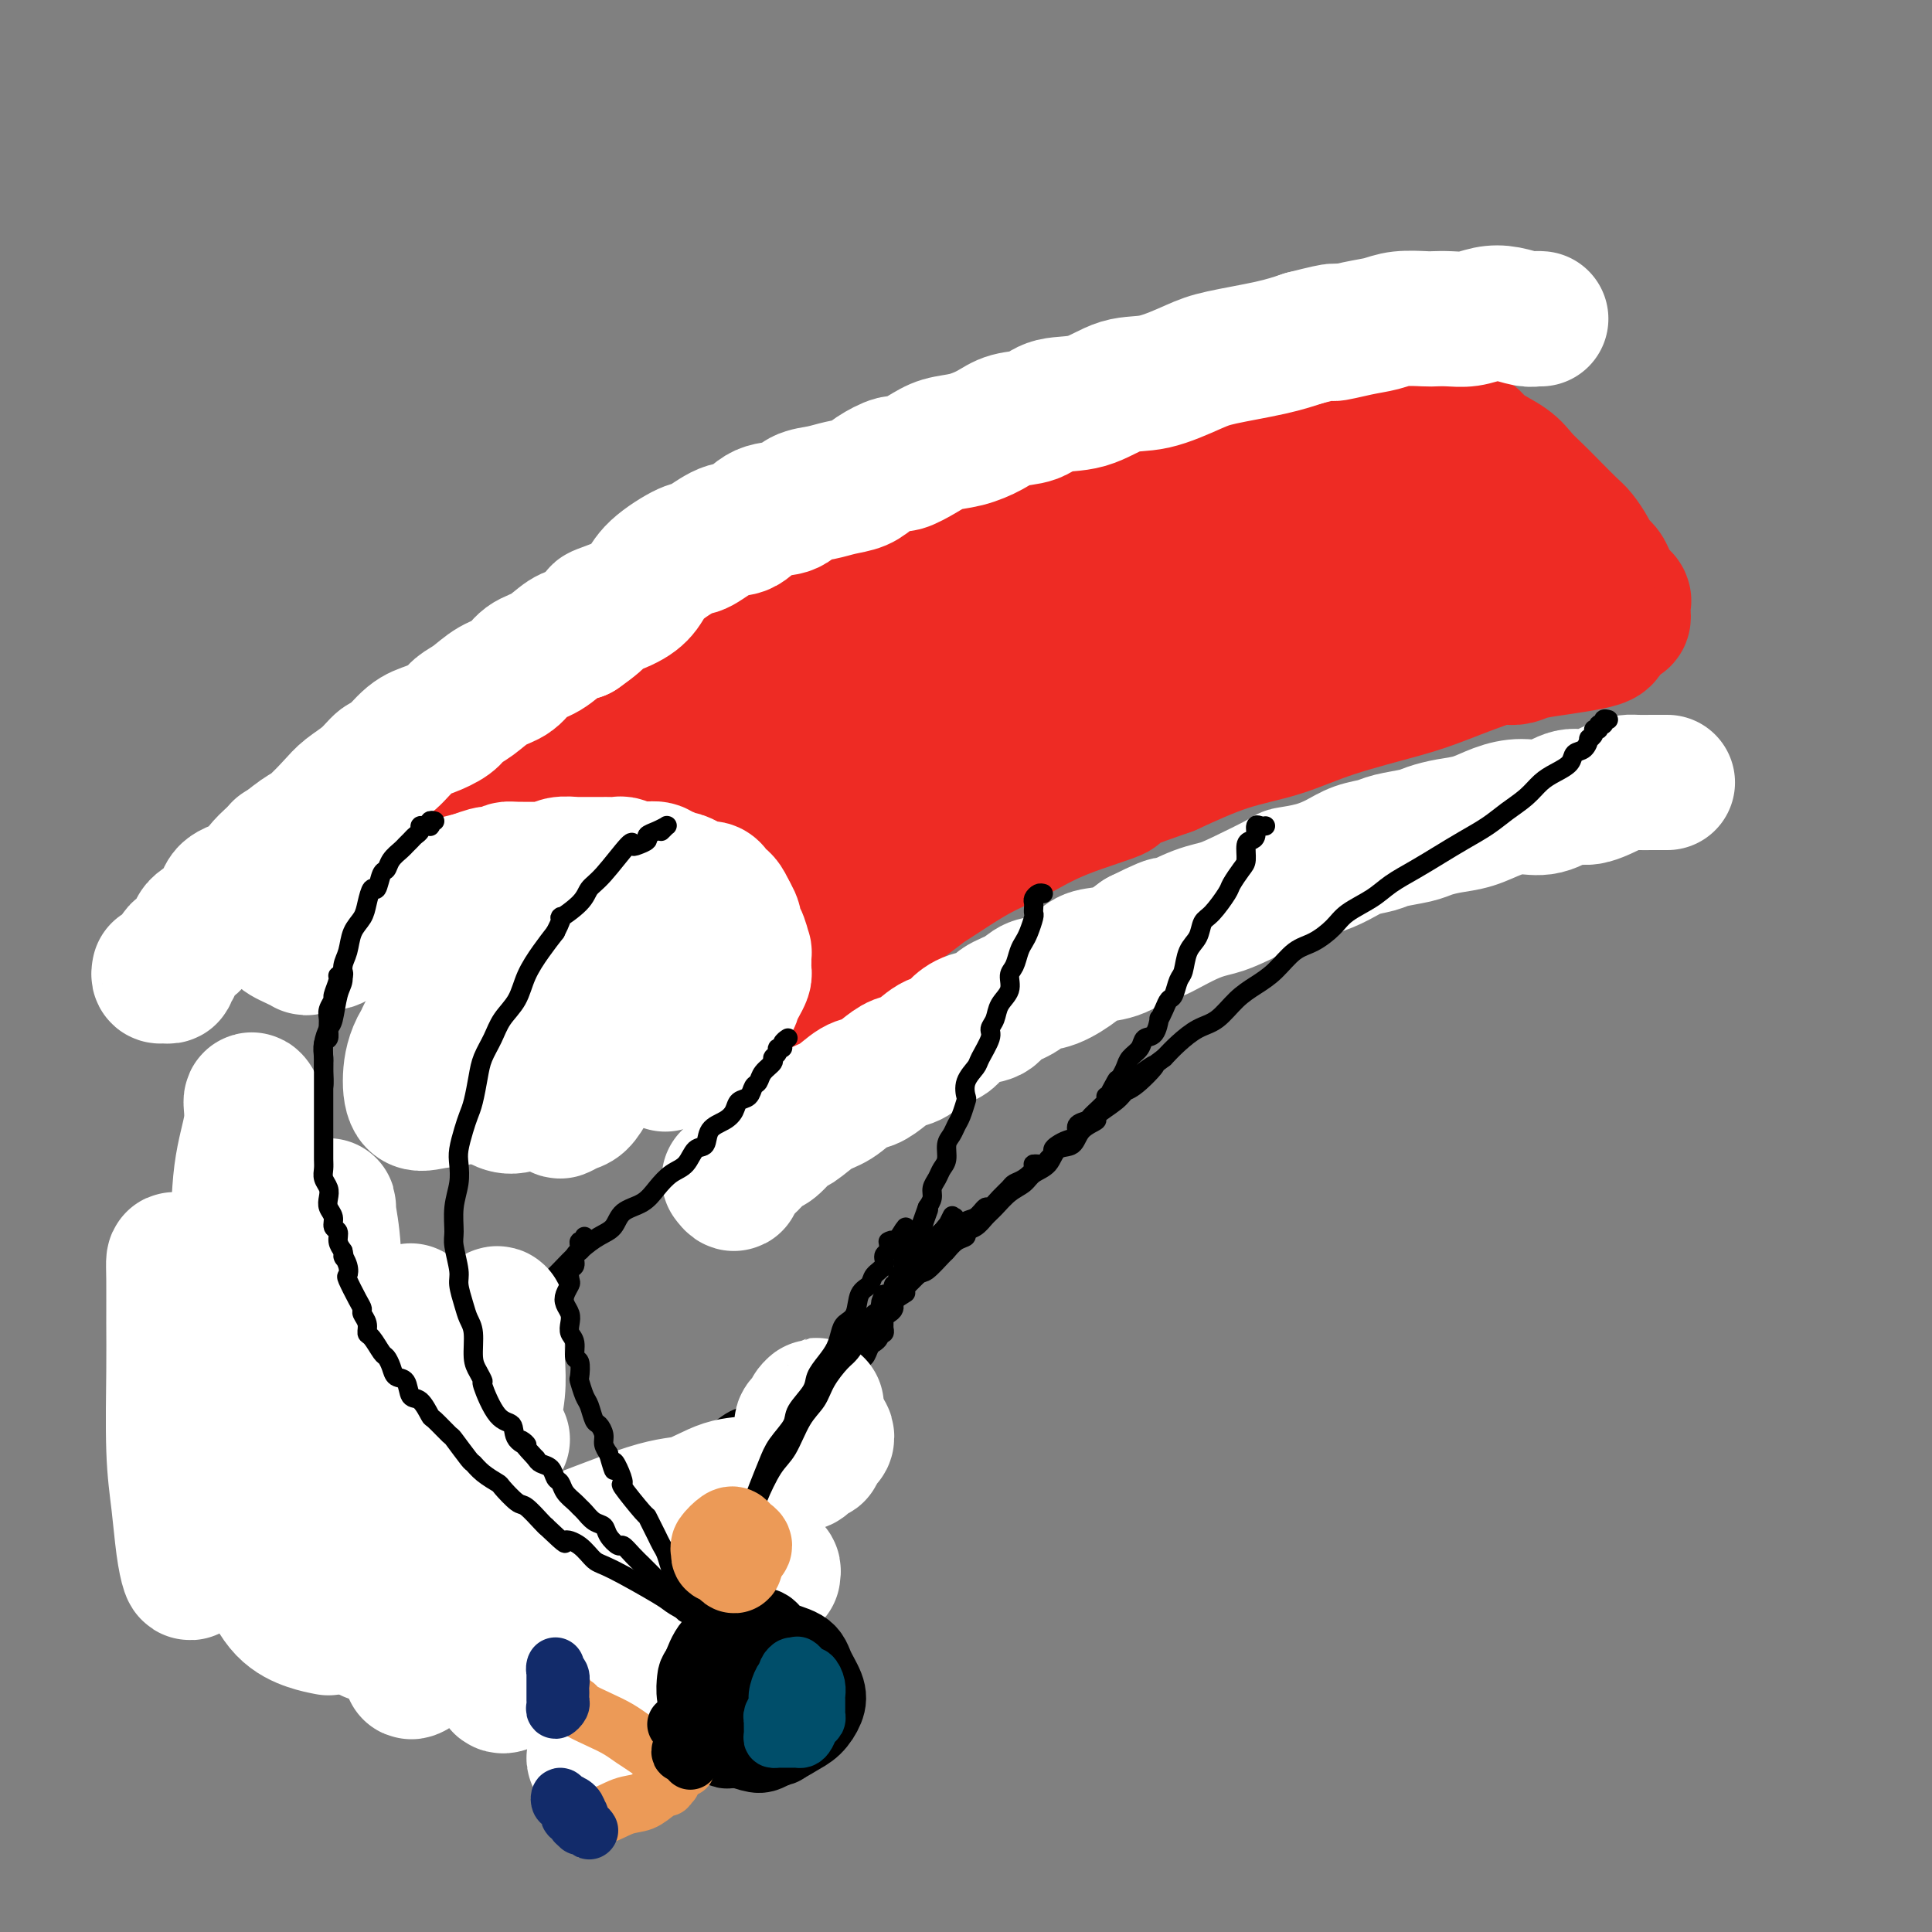 <svg viewBox='0 0 400 400' version='1.1' xmlns='http://www.w3.org/2000/svg' xmlns:xlink='http://www.w3.org/1999/xlink'><rect x="0" y="0" width="400" height="400" fill="#808080" stroke="none"/><g fill='none' stroke='#EE2B24' stroke-width='28' stroke-linecap='round' stroke-linejoin='round'><path d='M100,174c0.335,0.002 0.671,0.005 1,0c0.329,-0.005 0.653,-0.016 1,0c0.347,0.016 0.719,0.060 1,0c0.281,-0.060 0.473,-0.222 1,0c0.527,0.222 1.391,0.829 2,1c0.609,0.171 0.964,-0.095 2,0c1.036,0.095 2.753,0.550 4,1c1.247,0.450 2.024,0.895 3,1c0.976,0.105 2.150,-0.131 4,0c1.850,0.131 4.374,0.629 6,1c1.626,0.371 2.354,0.614 4,1c1.646,0.386 4.212,0.914 6,1c1.788,0.086 2.799,-0.271 4,0c1.201,0.271 2.590,1.171 4,2c1.410,0.829 2.839,1.588 4,2c1.161,0.412 2.053,0.476 3,1c0.947,0.524 1.948,1.506 3,2c1.052,0.494 2.155,0.498 3,1c0.845,0.502 1.431,1.500 2,2c0.569,0.500 1.122,0.502 2,1c0.878,0.498 2.080,1.492 3,2c0.920,0.508 1.558,0.528 2,1c0.442,0.472 0.689,1.394 1,2c0.311,0.606 0.685,0.894 1,1c0.315,0.106 0.569,0.028 1,0c0.431,-0.028 1.039,-0.008 1,0c-0.039,0.008 -0.725,0.002 -1,0c-0.275,-0.002 -0.137,-0.001 0,0'/><path d='M168,197c4.310,2.450 0.585,0.077 -1,-1c-1.585,-1.077 -1.029,-0.856 -1,-1c0.029,-0.144 -0.469,-0.653 -1,-1c-0.531,-0.347 -1.094,-0.530 -2,-1c-0.906,-0.470 -2.155,-1.225 -3,-2c-0.845,-0.775 -1.287,-1.570 -2,-2c-0.713,-0.430 -1.697,-0.496 -3,-1c-1.303,-0.504 -2.925,-1.444 -4,-2c-1.075,-0.556 -1.602,-0.726 -3,-1c-1.398,-0.274 -3.667,-0.652 -5,-1c-1.333,-0.348 -1.730,-0.667 -3,-1c-1.270,-0.333 -3.412,-0.682 -5,-1c-1.588,-0.318 -2.620,-0.606 -4,-1c-1.380,-0.394 -3.107,-0.893 -4,-1c-0.893,-0.107 -0.950,0.178 -2,0c-1.050,-0.178 -3.092,-0.817 -4,-1c-0.908,-0.183 -0.681,0.092 -1,0c-0.319,-0.092 -1.185,-0.550 -2,-1c-0.815,-0.450 -1.580,-0.891 -2,-1c-0.420,-0.109 -0.494,0.114 -1,0c-0.506,-0.114 -1.445,-0.567 -2,-1c-0.555,-0.433 -0.726,-0.848 -1,-1c-0.274,-0.152 -0.652,-0.041 -1,0c-0.348,0.041 -0.667,0.012 -1,0c-0.333,-0.012 -0.680,-0.006 -1,0c-0.320,0.006 -0.611,0.012 -1,0c-0.389,-0.012 -0.874,-0.042 -1,0c-0.126,0.042 0.107,0.155 0,0c-0.107,-0.155 -0.553,-0.577 -1,-1'/><path d='M106,174c-7.070,-1.874 -2.245,-0.559 -1,0c1.245,0.559 -1.089,0.361 -2,0c-0.911,-0.361 -0.400,-0.885 -1,-1c-0.600,-0.115 -2.310,0.179 -3,0c-0.690,-0.179 -0.358,-0.833 -1,-1c-0.642,-0.167 -2.258,0.151 -3,0c-0.742,-0.151 -0.609,-0.772 -1,-1c-0.391,-0.228 -1.305,-0.062 -2,0c-0.695,0.062 -1.170,0.020 -1,0c0.170,-0.020 0.985,-0.016 1,0c0.015,0.016 -0.768,0.046 -1,0c-0.232,-0.046 0.089,-0.167 0,0c-0.089,0.167 -0.586,0.621 -1,1c-0.414,0.379 -0.743,0.681 -1,1c-0.257,0.319 -0.440,0.653 -1,1c-0.560,0.347 -1.497,0.707 -2,1c-0.503,0.293 -0.571,0.518 -1,1c-0.429,0.482 -1.218,1.222 -2,2c-0.782,0.778 -1.557,1.594 -2,2c-0.443,0.406 -0.555,0.402 -1,1c-0.445,0.598 -1.222,1.799 -2,3'/><path d='M78,184c-2.619,2.187 -2.166,1.156 -2,1c0.166,-0.156 0.045,0.563 0,1c-0.045,0.437 -0.014,0.594 0,1c0.014,0.406 0.011,1.063 0,1c-0.011,-0.063 -0.028,-0.847 0,-1c0.028,-0.153 0.102,0.324 0,0c-0.102,-0.324 -0.381,-1.450 0,-2c0.381,-0.550 1.423,-0.526 2,-1c0.577,-0.474 0.689,-1.448 1,-2c0.311,-0.552 0.819,-0.683 1,-1c0.181,-0.317 0.034,-0.822 1,-1c0.966,-0.178 3.045,-0.030 4,0c0.955,0.030 0.785,-0.058 2,0c1.215,0.058 3.813,0.263 5,0c1.187,-0.263 0.963,-0.995 3,-1c2.037,-0.005 6.336,0.716 9,1c2.664,0.284 3.695,0.132 5,0c1.305,-0.132 2.885,-0.243 4,0c1.115,0.243 1.767,0.840 3,1c1.233,0.160 3.048,-0.115 4,0c0.952,0.115 1.041,0.621 2,1c0.959,0.379 2.788,0.630 4,1c1.212,0.370 1.808,0.859 3,1c1.192,0.141 2.979,-0.065 4,0c1.021,0.065 1.275,0.402 2,1c0.725,0.598 1.921,1.457 3,2c1.079,0.543 2.039,0.772 3,1'/><path d='M141,188c4.754,1.431 2.639,1.009 2,1c-0.639,-0.009 0.199,0.397 1,1c0.801,0.603 1.563,1.404 2,2c0.437,0.596 0.547,0.986 1,1c0.453,0.014 1.250,-0.347 2,0c0.750,0.347 1.454,1.401 2,2c0.546,0.599 0.934,0.742 1,1c0.066,0.258 -0.190,0.631 0,1c0.190,0.369 0.825,0.733 1,1c0.175,0.267 -0.111,0.439 0,1c0.111,0.561 0.617,1.513 1,2c0.383,0.487 0.643,0.508 1,1c0.357,0.492 0.813,1.455 1,2c0.187,0.545 0.106,0.670 0,1c-0.106,0.330 -0.239,0.863 0,1c0.239,0.137 0.848,-0.124 1,0c0.152,0.124 -0.154,0.632 0,1c0.154,0.368 0.769,0.596 1,1c0.231,0.404 0.077,0.983 0,1c-0.077,0.017 -0.077,-0.528 0,-1c0.077,-0.472 0.229,-0.870 0,-1c-0.229,-0.130 -0.840,0.009 -1,0c-0.160,-0.009 0.132,-0.167 0,-1c-0.132,-0.833 -0.690,-2.340 -1,-3c-0.310,-0.660 -0.374,-0.474 -1,-1c-0.626,-0.526 -1.813,-1.763 -3,-3'/><path d='M152,199c-1.014,-1.589 -1.050,-1.563 -2,-2c-0.950,-0.437 -2.815,-1.338 -4,-2c-1.185,-0.662 -1.691,-1.084 -3,-2c-1.309,-0.916 -3.423,-2.326 -5,-3c-1.577,-0.674 -2.618,-0.612 -4,-1c-1.382,-0.388 -3.106,-1.227 -5,-2c-1.894,-0.773 -3.959,-1.480 -6,-2c-2.041,-0.520 -4.058,-0.853 -6,-1c-1.942,-0.147 -3.810,-0.107 -5,0c-1.190,0.107 -1.701,0.280 -3,0c-1.299,-0.280 -3.387,-1.013 -5,-1c-1.613,0.013 -2.750,0.774 -4,1c-1.250,0.226 -2.614,-0.081 -4,0c-1.386,0.081 -2.795,0.551 -4,1c-1.205,0.449 -2.205,0.877 -3,1c-0.795,0.123 -1.383,-0.059 -2,0c-0.617,0.059 -1.262,0.359 -2,1c-0.738,0.641 -1.570,1.622 -2,2c-0.430,0.378 -0.458,0.154 -1,0c-0.542,-0.154 -1.599,-0.236 -2,0c-0.401,0.236 -0.146,0.792 0,1c0.146,0.208 0.183,0.070 0,0c-0.183,-0.070 -0.585,-0.070 -1,0c-0.415,0.070 -0.842,0.211 -1,0c-0.158,-0.211 -0.045,-0.775 0,-1c0.045,-0.225 0.023,-0.113 0,0'/><path d='M87,167c-0.122,0.393 -0.244,0.787 0,1c0.244,0.213 0.855,0.247 1,0c0.145,-0.247 -0.177,-0.775 0,-1c0.177,-0.225 0.851,-0.146 1,0c0.149,0.146 -0.227,0.360 0,0c0.227,-0.360 1.056,-1.295 2,-2c0.944,-0.705 2.002,-1.182 3,-2c0.998,-0.818 1.935,-1.979 3,-3c1.065,-1.021 2.258,-1.902 4,-3c1.742,-1.098 4.035,-2.413 6,-4c1.965,-1.587 3.603,-3.445 6,-5c2.397,-1.555 5.553,-2.806 8,-4c2.447,-1.194 4.185,-2.331 7,-4c2.815,-1.669 6.706,-3.869 10,-6c3.294,-2.131 5.989,-4.192 9,-6c3.011,-1.808 6.338,-3.365 10,-5c3.662,-1.635 7.660,-3.350 11,-5c3.340,-1.650 6.021,-3.235 10,-5c3.979,-1.765 9.255,-3.708 13,-5c3.745,-1.292 5.957,-1.932 9,-3c3.043,-1.068 6.916,-2.565 11,-4c4.084,-1.435 8.381,-2.808 12,-4c3.619,-1.192 6.562,-2.204 10,-3c3.438,-0.796 7.370,-1.375 11,-2c3.630,-0.625 6.957,-1.295 10,-2c3.043,-0.705 5.802,-1.446 9,-2c3.198,-0.554 6.837,-0.922 9,-1c2.163,-0.078 2.852,0.133 5,0c2.148,-0.133 5.757,-0.609 8,-1c2.243,-0.391 3.122,-0.695 4,-1'/><path d='M289,85c9.219,-1.391 4.267,-0.369 3,0c-1.267,0.369 1.152,0.084 2,0c0.848,-0.084 0.123,0.032 0,0c-0.123,-0.032 0.354,-0.213 1,0c0.646,0.213 1.462,0.820 2,1c0.538,0.180 0.799,-0.066 1,0c0.201,0.066 0.344,0.443 1,1c0.656,0.557 1.827,1.293 3,2c1.173,0.707 2.348,1.386 3,2c0.652,0.614 0.781,1.163 2,2c1.219,0.837 3.527,1.961 5,3c1.473,1.039 2.109,1.992 3,3c0.891,1.008 2.035,2.069 3,3c0.965,0.931 1.749,1.730 3,3c1.251,1.270 2.969,3.012 4,4c1.031,0.988 1.375,1.223 2,2c0.625,0.777 1.529,2.095 2,3c0.471,0.905 0.508,1.397 1,2c0.492,0.603 1.440,1.316 2,2c0.560,0.684 0.731,1.338 1,2c0.269,0.662 0.634,1.331 1,2'/><path d='M334,122c3.646,4.184 1.762,1.646 1,1c-0.762,-0.646 -0.400,0.602 0,1c0.400,0.398 0.839,-0.052 1,0c0.161,0.052 0.044,0.606 0,1c-0.044,0.394 -0.014,0.626 0,1c0.014,0.374 0.014,0.889 0,1c-0.014,0.111 -0.041,-0.181 0,0c0.041,0.181 0.149,0.836 0,1c-0.149,0.164 -0.557,-0.162 -1,0c-0.443,0.162 -0.922,0.812 -1,1c-0.078,0.188 0.246,-0.088 0,0c-0.246,0.088 -1.062,0.539 -2,1c-0.938,0.461 -1.998,0.933 -3,1c-1.002,0.067 -1.946,-0.270 -3,0c-1.054,0.270 -2.216,1.149 -4,2c-1.784,0.851 -4.189,1.676 -6,2c-1.811,0.324 -3.029,0.149 -6,1c-2.971,0.851 -7.696,2.729 -11,4c-3.304,1.271 -5.186,1.934 -9,3c-3.814,1.066 -9.558,2.533 -14,4c-4.442,1.467 -7.580,2.933 -11,4c-3.420,1.067 -7.120,1.733 -11,3c-3.880,1.267 -7.940,3.133 -12,5'/><path d='M242,159c-16.193,5.600 -10.675,4.600 -11,5c-0.325,0.400 -6.494,2.199 -11,4c-4.506,1.801 -7.349,3.602 -10,5c-2.651,1.398 -5.109,2.391 -8,4c-2.891,1.609 -6.215,3.834 -8,5c-1.785,1.166 -2.030,1.272 -3,2c-0.970,0.728 -2.664,2.078 -4,3c-1.336,0.922 -2.312,1.418 -3,2c-0.688,0.582 -1.087,1.251 -2,2c-0.913,0.749 -2.340,1.578 -3,2c-0.660,0.422 -0.554,0.438 -1,1c-0.446,0.562 -1.445,1.669 -2,2c-0.555,0.331 -0.666,-0.116 -1,0c-0.334,0.116 -0.891,0.795 -1,1c-0.109,0.205 0.230,-0.063 0,0c-0.230,0.063 -1.028,0.459 -2,1c-0.972,0.541 -2.116,1.228 -3,2c-0.884,0.772 -1.507,1.630 -2,2c-0.493,0.370 -0.857,0.252 -1,0c-0.143,-0.252 -0.065,-0.638 0,-1c0.065,-0.362 0.117,-0.701 0,-1c-0.117,-0.299 -0.404,-0.560 -1,-1c-0.596,-0.440 -1.502,-1.061 -3,-2c-1.498,-0.939 -3.589,-2.195 -5,-3c-1.411,-0.805 -2.140,-1.158 -4,-2c-1.860,-0.842 -4.849,-2.174 -7,-3c-2.151,-0.826 -3.464,-1.145 -6,-2c-2.536,-0.855 -6.296,-2.244 -9,-3c-2.704,-0.756 -4.352,-0.878 -6,-1'/><path d='M125,183c-5.250,-1.741 -4.374,-1.594 -5,-2c-0.626,-0.406 -2.754,-1.366 -4,-2c-1.246,-0.634 -1.612,-0.942 -2,-1c-0.388,-0.058 -0.799,0.133 -1,0c-0.201,-0.133 -0.192,-0.592 0,-1c0.192,-0.408 0.567,-0.766 1,-1c0.433,-0.234 0.925,-0.344 2,-1c1.075,-0.656 2.732,-1.858 4,-3c1.268,-1.142 2.148,-2.223 5,-4c2.852,-1.777 7.678,-4.250 12,-7c4.322,-2.750 8.142,-5.779 13,-9c4.858,-3.221 10.753,-6.635 17,-10c6.247,-3.365 12.844,-6.681 20,-10c7.156,-3.319 14.870,-6.642 21,-9c6.130,-2.358 10.676,-3.751 15,-5c4.324,-1.249 8.427,-2.355 11,-3c2.573,-0.645 3.617,-0.831 4,-1c0.383,-0.169 0.104,-0.322 0,0c-0.104,0.322 -0.035,1.117 -2,2c-1.965,0.883 -5.966,1.853 -11,4c-5.034,2.147 -11.101,5.471 -18,9c-6.899,3.529 -14.629,7.263 -22,11c-7.371,3.737 -14.384,7.479 -21,11c-6.616,3.521 -12.835,6.823 -18,10c-5.165,3.177 -9.275,6.231 -12,8c-2.725,1.769 -4.066,2.255 -5,3c-0.934,0.745 -1.463,1.749 -1,2c0.463,0.251 1.918,-0.252 4,-1c2.082,-0.748 4.791,-1.740 8,-3c3.209,-1.260 6.917,-2.789 12,-5c5.083,-2.211 11.542,-5.106 18,-8'/><path d='M170,157c10.225,-3.878 15.286,-6.072 22,-9c6.714,-2.928 15.080,-6.589 21,-9c5.920,-2.411 9.394,-3.573 13,-5c3.606,-1.427 7.342,-3.121 10,-4c2.658,-0.879 4.236,-0.944 5,-1c0.764,-0.056 0.715,-0.102 0,0c-0.715,0.102 -2.095,0.351 -5,2c-2.905,1.649 -7.333,4.699 -13,8c-5.667,3.301 -12.572,6.853 -20,11c-7.428,4.147 -15.378,8.891 -22,13c-6.622,4.109 -11.914,7.585 -16,10c-4.086,2.415 -6.965,3.769 -9,5c-2.035,1.231 -3.225,2.339 -4,3c-0.775,0.661 -1.133,0.876 -1,1c0.133,0.124 0.758,0.159 1,0c0.242,-0.159 0.101,-0.510 1,-1c0.899,-0.490 2.838,-1.118 5,-3c2.162,-1.882 4.547,-5.017 7,-7c2.453,-1.983 4.975,-2.812 9,-5c4.025,-2.188 9.551,-5.734 13,-8c3.449,-2.266 4.819,-3.253 9,-5c4.181,-1.747 11.174,-4.256 16,-6c4.826,-1.744 7.484,-2.725 11,-4c3.516,-1.275 7.889,-2.845 11,-4c3.111,-1.155 4.958,-1.896 6,-2c1.042,-0.104 1.278,0.427 1,1c-0.278,0.573 -1.069,1.187 -2,2c-0.931,0.813 -2.002,1.826 -6,4c-3.998,2.174 -10.922,5.508 -16,8c-5.078,2.492 -8.308,4.140 -14,7c-5.692,2.860 -13.846,6.930 -22,11'/><path d='M181,170c-10.126,5.011 -9.442,4.537 -11,5c-1.558,0.463 -5.359,1.861 -7,2c-1.641,0.139 -1.124,-0.981 -1,-2c0.124,-1.019 -0.147,-1.937 5,-7c5.147,-5.063 15.710,-14.270 19,-17c3.290,-2.730 -0.694,1.016 3,-2c3.694,-3.016 15.065,-12.793 22,-18c6.935,-5.207 9.432,-5.843 16,-9c6.568,-3.157 17.207,-8.833 24,-12c6.793,-3.167 9.741,-3.824 14,-5c4.259,-1.176 9.831,-2.872 15,-4c5.169,-1.128 9.937,-1.688 13,-2c3.063,-0.312 4.420,-0.376 5,0c0.580,0.376 0.381,1.192 0,2c-0.381,0.808 -0.945,1.608 -4,3c-3.055,1.392 -8.600,3.377 -12,5c-3.400,1.623 -4.656,2.885 -10,5c-5.344,2.115 -14.775,5.085 -21,7c-6.225,1.915 -9.243,2.776 -14,4c-4.757,1.224 -11.254,2.810 -16,4c-4.746,1.190 -7.742,1.985 -10,2c-2.258,0.015 -3.780,-0.750 -4,-2c-0.220,-1.250 0.861,-2.986 3,-5c2.139,-2.014 5.334,-4.306 10,-7c4.666,-2.694 10.801,-5.788 16,-8c5.199,-2.212 9.461,-3.541 15,-5c5.539,-1.459 12.354,-3.048 18,-4c5.646,-0.952 10.122,-1.265 14,-1c3.878,0.265 7.160,1.110 9,2c1.840,0.890 2.240,1.826 2,3c-0.240,1.174 -1.120,2.587 -2,4'/><path d='M292,108c-1.001,2.122 -3.503,3.927 -7,6c-3.497,2.073 -7.987,4.413 -14,7c-6.013,2.587 -13.548,5.420 -19,8c-5.452,2.580 -8.821,4.908 -14,7c-5.179,2.092 -12.169,3.949 -15,5c-2.831,1.051 -1.505,1.296 -1,1c0.505,-0.296 0.187,-1.134 1,-2c0.813,-0.866 2.756,-1.760 6,-4c3.244,-2.240 7.789,-5.827 13,-9c5.211,-3.173 11.086,-5.934 17,-8c5.914,-2.066 11.866,-3.437 17,-5c5.134,-1.563 9.451,-3.317 13,-4c3.549,-0.683 6.329,-0.295 8,0c1.671,0.295 2.232,0.497 3,1c0.768,0.503 1.743,1.306 2,2c0.257,0.694 -0.205,1.278 -1,2c-0.795,0.722 -1.922,1.582 -4,3c-2.078,1.418 -5.108,3.394 -8,5c-2.892,1.606 -5.646,2.843 -10,5c-4.354,2.157 -10.308,5.236 -16,8c-5.692,2.764 -11.123,5.213 -15,7c-3.877,1.787 -6.199,2.912 -8,4c-1.801,1.088 -3.081,2.140 -3,2c0.081,-0.140 1.521,-1.472 3,-3c1.479,-1.528 2.995,-3.253 6,-5c3.005,-1.747 7.500,-3.515 12,-6c4.500,-2.485 9.007,-5.685 14,-8c4.993,-2.315 10.472,-3.744 14,-5c3.528,-1.256 5.104,-2.338 8,-3c2.896,-0.662 7.113,-0.903 9,-1c1.887,-0.097 1.443,-0.048 1,0'/><path d='M304,118c4.970,-1.145 1.396,0.491 -1,2c-2.396,1.509 -3.613,2.889 -5,4c-1.387,1.111 -2.944,1.952 -4,3c-1.056,1.048 -1.612,2.301 -4,4c-2.388,1.699 -6.608,3.842 -9,5c-2.392,1.158 -2.955,1.329 -5,2c-2.045,0.671 -5.572,1.842 -9,3c-3.428,1.158 -6.757,2.303 -9,3c-2.243,0.697 -3.400,0.946 -4,1c-0.600,0.054 -0.644,-0.087 0,-1c0.644,-0.913 1.976,-2.597 4,-4c2.024,-1.403 4.739,-2.524 8,-4c3.261,-1.476 7.066,-3.306 11,-5c3.934,-1.694 7.997,-3.254 12,-4c4.003,-0.746 7.947,-0.680 11,-1c3.053,-0.320 5.216,-1.026 7,-1c1.784,0.026 3.191,0.784 4,1c0.809,0.216 1.022,-0.110 1,0c-0.022,0.110 -0.279,0.657 -1,1c-0.721,0.343 -1.904,0.484 -3,1c-1.096,0.516 -2.103,1.408 -3,2c-0.897,0.592 -1.685,0.883 -2,1c-0.315,0.117 -0.158,0.058 0,0'/><path d='M312,136c0.645,0.089 1.291,0.179 2,0c0.709,-0.179 1.483,-0.626 3,-1c1.517,-0.374 3.777,-0.674 6,-1c2.223,-0.326 4.410,-0.676 6,-1c1.590,-0.324 2.585,-0.621 3,-1c0.415,-0.379 0.250,-0.842 0,-1c-0.250,-0.158 -0.585,-0.013 -1,0c-0.415,0.013 -0.908,-0.105 -2,0c-1.092,0.105 -2.781,0.435 -5,1c-2.219,0.565 -4.967,1.367 -8,2c-3.033,0.633 -6.351,1.099 -9,2c-2.649,0.901 -4.629,2.238 -6,3c-1.371,0.762 -2.133,0.950 -3,1c-0.867,0.050 -1.841,-0.038 -2,0c-0.159,0.038 0.496,0.203 1,0c0.504,-0.203 0.858,-0.772 1,-1c0.142,-0.228 0.071,-0.114 0,0'/></g>
<g fill='none' stroke='#FFFFFF' stroke-width='28' stroke-linecap='round' stroke-linejoin='round'><path d='M151,244c0.416,0.542 0.832,1.085 1,1c0.168,-0.085 0.087,-0.797 0,-1c-0.087,-0.203 -0.179,0.101 0,0c0.179,-0.101 0.629,-0.609 1,-1c0.371,-0.391 0.665,-0.666 1,-1c0.335,-0.334 0.713,-0.727 1,-1c0.287,-0.273 0.484,-0.424 1,-1c0.516,-0.576 1.352,-1.576 2,-2c0.648,-0.424 1.110,-0.272 2,-1c0.890,-0.728 2.209,-2.335 3,-3c0.791,-0.665 1.054,-0.387 2,-1c0.946,-0.613 2.574,-2.117 4,-3c1.426,-0.883 2.650,-1.144 4,-2c1.350,-0.856 2.825,-2.307 4,-3c1.175,-0.693 2.050,-0.627 3,-1c0.950,-0.373 1.973,-1.184 3,-2c1.027,-0.816 2.056,-1.636 3,-2c0.944,-0.364 1.801,-0.273 3,-1c1.199,-0.727 2.738,-2.274 4,-3c1.262,-0.726 2.248,-0.631 3,-1c0.752,-0.369 1.272,-1.201 2,-2c0.728,-0.799 1.664,-1.566 3,-2c1.336,-0.434 3.072,-0.534 4,-1c0.928,-0.466 1.046,-1.297 2,-2c0.954,-0.703 2.742,-1.278 4,-2c1.258,-0.722 1.984,-1.593 3,-2c1.016,-0.407 2.322,-0.352 4,-1c1.678,-0.648 3.728,-1.998 5,-3c1.272,-1.002 1.766,-1.654 3,-2c1.234,-0.346 3.210,-0.384 5,-1c1.790,-0.616 3.395,-1.808 5,-3'/><path d='M236,194c9.754,-4.868 4.639,-1.539 4,-1c-0.639,0.539 3.198,-1.711 6,-3c2.802,-1.289 4.569,-1.615 6,-2c1.431,-0.385 2.525,-0.827 5,-2c2.475,-1.173 6.331,-3.078 8,-4c1.669,-0.922 1.150,-0.863 2,-1c0.850,-0.137 3.068,-0.470 5,-1c1.932,-0.530 3.578,-1.255 5,-2c1.422,-0.745 2.620,-1.509 4,-2c1.380,-0.491 2.941,-0.709 4,-1c1.059,-0.291 1.615,-0.654 3,-1c1.385,-0.346 3.597,-0.673 5,-1c1.403,-0.327 1.995,-0.652 3,-1c1.005,-0.348 2.424,-0.718 4,-1c1.576,-0.282 3.310,-0.476 5,-1c1.690,-0.524 3.335,-1.378 5,-2c1.665,-0.622 3.348,-1.010 5,-1c1.652,0.010 3.272,0.419 5,0c1.728,-0.419 3.564,-1.668 5,-2c1.436,-0.332 2.473,0.251 4,0c1.527,-0.251 3.546,-1.335 5,-2c1.454,-0.665 2.345,-0.910 3,-1c0.655,-0.090 1.076,-0.024 2,0c0.924,0.024 2.351,0.006 3,0c0.649,-0.006 0.521,-0.002 1,0c0.479,0.002 1.565,0.000 2,0c0.435,-0.000 0.217,-0.000 0,0'/><path d='M33,201c-0.081,0.430 -0.162,0.860 0,1c0.162,0.140 0.566,-0.011 1,0c0.434,0.011 0.898,0.184 1,0c0.102,-0.184 -0.159,-0.724 0,-1c0.159,-0.276 0.736,-0.288 1,-1c0.264,-0.712 0.215,-2.124 1,-3c0.785,-0.876 2.405,-1.217 3,-2c0.595,-0.783 0.165,-2.009 1,-3c0.835,-0.991 2.934,-1.748 4,-3c1.066,-1.252 1.097,-3.001 2,-4c0.903,-0.999 2.677,-1.249 4,-2c1.323,-0.751 2.196,-2.004 3,-3c0.804,-0.996 1.540,-1.736 3,-3c1.460,-1.264 3.643,-3.051 5,-4c1.357,-0.949 1.887,-1.061 3,-2c1.113,-0.939 2.810,-2.707 4,-4c1.190,-1.293 1.872,-2.111 3,-3c1.128,-0.889 2.702,-1.848 4,-3c1.298,-1.152 2.319,-2.497 3,-3c0.681,-0.503 1.021,-0.166 2,-1c0.979,-0.834 2.596,-2.841 4,-4c1.404,-1.159 2.594,-1.469 4,-2c1.406,-0.531 3.027,-1.282 4,-2c0.973,-0.718 1.298,-1.404 2,-2c0.702,-0.596 1.779,-1.103 3,-2c1.221,-0.897 2.585,-2.184 4,-3c1.415,-0.816 2.882,-1.161 4,-2c1.118,-0.839 1.887,-2.173 3,-3c1.113,-0.827 2.569,-1.146 4,-2c1.431,-0.854 2.837,-2.244 4,-3c1.163,-0.756 2.081,-0.878 3,-1'/><path d='M120,131c6.075,-4.224 3.764,-3.784 4,-4c0.236,-0.216 3.019,-1.088 5,-2c1.981,-0.912 3.159,-1.863 4,-3c0.841,-1.137 1.344,-2.459 3,-4c1.656,-1.541 4.465,-3.299 6,-4c1.535,-0.701 1.797,-0.344 3,-1c1.203,-0.656 3.346,-2.326 5,-3c1.654,-0.674 2.819,-0.351 4,-1c1.181,-0.649 2.377,-2.268 4,-3c1.623,-0.732 3.674,-0.577 5,-1c1.326,-0.423 1.928,-1.425 3,-2c1.072,-0.575 2.613,-0.722 4,-1c1.387,-0.278 2.621,-0.686 4,-1c1.379,-0.314 2.903,-0.535 4,-1c1.097,-0.465 1.765,-1.175 3,-2c1.235,-0.825 3.035,-1.764 4,-2c0.965,-0.236 1.094,0.232 2,0c0.906,-0.232 2.590,-1.166 4,-2c1.410,-0.834 2.548,-1.570 4,-2c1.452,-0.430 3.218,-0.553 5,-1c1.782,-0.447 3.580,-1.217 5,-2c1.420,-0.783 2.461,-1.580 4,-2c1.539,-0.420 3.577,-0.464 5,-1c1.423,-0.536 2.232,-1.565 4,-2c1.768,-0.435 4.494,-0.276 7,-1c2.506,-0.724 4.791,-2.329 7,-3c2.209,-0.671 4.343,-0.406 7,-1c2.657,-0.594 5.836,-2.046 8,-3c2.164,-0.954 3.313,-1.411 6,-2c2.687,-0.589 6.910,-1.311 10,-2c3.090,-0.689 5.045,-1.344 7,-2'/><path d='M270,70c9.169,-2.344 6.092,-1.202 6,-1c-0.092,0.202 2.800,-0.534 5,-1c2.200,-0.466 3.708,-0.661 5,-1c1.292,-0.339 2.368,-0.822 4,-1c1.632,-0.178 3.818,-0.051 5,0c1.182,0.051 1.358,0.027 2,0c0.642,-0.027 1.751,-0.056 3,0c1.249,0.056 2.639,0.197 4,0c1.361,-0.197 2.694,-0.732 4,-1c1.306,-0.268 2.585,-0.268 4,0c1.415,0.268 2.967,0.804 4,1c1.033,0.196 1.547,0.053 2,0c0.453,-0.053 0.844,-0.015 1,0c0.156,0.015 0.078,0.008 0,0'/><path d='M58,176c-0.002,-0.128 -0.005,-0.255 0,0c0.005,0.255 0.016,0.894 0,1c-0.016,0.106 -0.061,-0.319 0,0c0.061,0.319 0.226,1.382 0,2c-0.226,0.618 -0.845,0.789 -1,1c-0.155,0.211 0.154,0.461 0,1c-0.154,0.539 -0.771,1.367 -1,2c-0.229,0.633 -0.072,1.073 0,2c0.072,0.927 0.057,2.342 0,3c-0.057,0.658 -0.157,0.557 0,1c0.157,0.443 0.569,1.428 1,2c0.431,0.572 0.879,0.731 1,1c0.121,0.269 -0.086,0.648 0,1c0.086,0.352 0.464,0.679 1,1c0.536,0.321 1.230,0.638 2,1c0.770,0.362 1.615,0.768 2,1c0.385,0.232 0.311,0.288 1,0c0.689,-0.288 2.142,-0.921 3,-1c0.858,-0.079 1.122,0.396 2,0c0.878,-0.396 2.369,-1.663 3,-2c0.631,-0.337 0.403,0.257 1,0c0.597,-0.257 2.021,-1.363 3,-2c0.979,-0.637 1.515,-0.804 2,-1c0.485,-0.196 0.919,-0.420 2,-1c1.081,-0.580 2.809,-1.517 4,-2c1.191,-0.483 1.845,-0.511 3,-1c1.155,-0.489 2.811,-1.439 4,-2c1.189,-0.561 1.911,-0.732 3,-1c1.089,-0.268 2.544,-0.634 4,-1'/><path d='M98,182c5.715,-2.121 2.503,-0.425 2,0c-0.503,0.425 1.702,-0.422 3,-1c1.298,-0.578 1.689,-0.886 2,-1c0.311,-0.114 0.543,-0.034 2,0c1.457,0.034 4.139,0.023 5,0c0.861,-0.023 -0.097,-0.059 0,0c0.097,0.059 1.251,0.212 2,0c0.749,-0.212 1.094,-0.789 2,-1c0.906,-0.211 2.374,-0.057 3,0c0.626,0.057 0.410,0.015 1,0c0.590,-0.015 1.988,-0.005 3,0c1.012,0.005 1.639,0.005 2,0c0.361,-0.005 0.455,-0.016 1,0c0.545,0.016 1.542,0.057 2,0c0.458,-0.057 0.378,-0.213 1,0c0.622,0.213 1.946,0.793 3,1c1.054,0.207 1.840,0.040 2,0c0.160,-0.040 -0.304,0.046 0,0c0.304,-0.046 1.375,-0.224 2,0c0.625,0.224 0.802,0.849 1,1c0.198,0.151 0.416,-0.171 1,0c0.584,0.171 1.535,0.834 2,1c0.465,0.166 0.443,-0.167 1,0c0.557,0.167 1.693,0.832 2,1c0.307,0.168 -0.216,-0.162 0,0c0.216,0.162 1.171,0.816 2,1c0.829,0.184 1.531,-0.103 2,0c0.469,0.103 0.703,0.595 1,1c0.297,0.405 0.657,0.725 1,1c0.343,0.275 0.669,0.507 1,1c0.331,0.493 0.665,1.246 1,2'/><path d='M151,189c0.555,0.684 -0.058,-0.106 0,0c0.058,0.106 0.786,1.109 1,2c0.214,0.891 -0.086,1.670 0,2c0.086,0.330 0.559,0.211 1,1c0.441,0.789 0.851,2.487 1,3c0.149,0.513 0.037,-0.158 0,0c-0.037,0.158 0.000,1.145 0,2c-0.000,0.855 -0.038,1.577 0,2c0.038,0.423 0.153,0.546 0,1c-0.153,0.454 -0.575,1.240 -1,2c-0.425,0.760 -0.853,1.493 -1,2c-0.147,0.507 -0.012,0.788 -1,2c-0.988,1.212 -3.100,3.356 -5,5c-1.900,1.644 -3.588,2.789 -5,4c-1.412,1.211 -2.546,2.489 -3,3c-0.454,0.511 -0.227,0.256 0,0'/><path d='M103,213c-0.260,-0.413 -0.520,-0.826 -1,-2c-0.480,-1.174 -1.180,-3.109 -1,-5c0.180,-1.891 1.239,-3.738 2,-5c0.761,-1.262 1.223,-1.938 2,-2c0.777,-0.062 1.871,0.488 3,1c1.129,0.512 2.295,0.984 3,2c0.705,1.016 0.948,2.576 1,4c0.052,1.424 -0.089,2.710 -1,4c-0.911,1.290 -2.593,2.583 -4,4c-1.407,1.417 -2.539,2.960 -4,4c-1.461,1.040 -3.252,1.579 -5,2c-1.748,0.421 -3.452,0.725 -5,1c-1.548,0.275 -2.938,0.521 -4,0c-1.062,-0.521 -1.795,-1.809 -2,-3c-0.205,-1.191 0.117,-2.286 1,-4c0.883,-1.714 2.328,-4.046 4,-6c1.672,-1.954 3.570,-3.531 6,-5c2.430,-1.469 5.392,-2.831 8,-3c2.608,-0.169 4.863,0.856 6,1c1.137,0.144 1.156,-0.594 1,1c-0.156,1.594 -0.486,5.520 -1,8c-0.514,2.480 -1.210,3.515 -2,5c-0.790,1.485 -1.672,3.421 -3,5c-1.328,1.579 -3.103,2.802 -5,4c-1.897,1.198 -3.917,2.371 -6,3c-2.083,0.629 -4.229,0.715 -6,1c-1.771,0.285 -3.168,0.770 -4,0c-0.832,-0.770 -1.099,-2.794 -1,-5c0.099,-2.206 0.565,-4.594 2,-7c1.435,-2.406 3.839,-4.830 6,-7c2.161,-2.170 4.081,-4.085 6,-6'/><path d='M99,203c3.317,-2.409 5.610,-1.931 8,-2c2.390,-0.069 4.879,-0.683 7,0c2.121,0.683 3.875,2.664 5,4c1.125,1.336 1.621,2.027 1,5c-0.621,2.973 -2.361,8.227 -3,10c-0.639,1.773 -0.178,0.066 -1,1c-0.822,0.934 -2.926,4.511 -4,6c-1.074,1.489 -1.116,0.892 -2,1c-0.884,0.108 -2.608,0.921 -4,1c-1.392,0.079 -2.451,-0.578 -3,-1c-0.549,-0.422 -0.586,-0.611 0,-2c0.586,-1.389 1.795,-3.977 3,-6c1.205,-2.023 2.404,-3.480 4,-5c1.596,-1.520 3.588,-3.103 5,-4c1.412,-0.897 2.243,-1.108 3,-1c0.757,0.108 1.441,0.535 2,1c0.559,0.465 0.995,0.969 2,2c1.005,1.031 2.579,2.591 3,4c0.421,1.409 -0.312,2.669 -1,4c-0.688,1.331 -1.332,2.733 -2,4c-0.668,1.267 -1.360,2.398 -2,3c-0.640,0.602 -1.227,0.673 -2,1c-0.773,0.327 -1.733,0.908 -2,1c-0.267,0.092 0.157,-0.305 0,-1c-0.157,-0.695 -0.896,-1.688 -1,-3c-0.104,-1.312 0.427,-2.944 1,-5c0.573,-2.056 1.187,-4.537 2,-7c0.813,-2.463 1.826,-4.908 3,-7c1.174,-2.092 2.508,-3.833 4,-5c1.492,-1.167 3.140,-1.762 4,-2c0.860,-0.238 0.930,-0.119 1,0'/><path d='M130,200c1.734,-0.496 1.568,1.765 1,4c-0.568,2.235 -1.539,4.445 -2,6c-0.461,1.555 -0.411,2.456 -1,4c-0.589,1.544 -1.818,3.731 -3,5c-1.182,1.269 -2.318,1.620 -3,2c-0.682,0.380 -0.911,0.788 -1,1c-0.089,0.212 -0.038,0.229 -1,0c-0.962,-0.229 -2.937,-0.702 -4,-1c-1.063,-0.298 -1.213,-0.420 -1,-1c0.213,-0.580 0.788,-1.618 1,-2c0.212,-0.382 0.061,-0.109 0,0c-0.061,0.109 -0.030,0.055 0,0'/></g>
<g fill='none' stroke='#000000' stroke-width='4' stroke-linecap='round' stroke-linejoin='round'><path d='M90,170c-0.417,-0.114 -0.834,-0.227 -1,0c-0.166,0.227 -0.082,0.796 0,1c0.082,0.204 0.163,0.044 0,0c-0.163,-0.044 -0.568,0.030 -1,0c-0.432,-0.030 -0.889,-0.162 -1,0c-0.111,0.162 0.126,0.620 0,1c-0.126,0.380 -0.615,0.682 -1,1c-0.385,0.318 -0.666,0.653 -1,1c-0.334,0.347 -0.719,0.706 -1,1c-0.281,0.294 -0.456,0.521 -1,1c-0.544,0.479 -1.455,1.208 -2,2c-0.545,0.792 -0.724,1.647 -1,2c-0.276,0.353 -0.650,0.205 -1,1c-0.350,0.795 -0.675,2.532 -1,3c-0.325,0.468 -0.650,-0.335 -1,0c-0.350,0.335 -0.725,1.808 -1,3c-0.275,1.192 -0.451,2.105 -1,3c-0.549,0.895 -1.471,1.773 -2,3c-0.529,1.227 -0.667,2.801 -1,4c-0.333,1.199 -0.863,2.021 -1,3c-0.137,0.979 0.117,2.113 0,3c-0.117,0.887 -0.606,1.525 -1,3c-0.394,1.475 -0.694,3.788 -1,5c-0.306,1.212 -0.617,1.325 -1,2c-0.383,0.675 -0.838,1.912 -1,3c-0.162,1.088 -0.032,2.026 0,3c0.032,0.974 -0.033,1.983 0,3c0.033,1.017 0.163,2.043 0,3c-0.163,0.957 -0.618,1.845 -1,3c-0.382,1.155 -0.691,2.578 -1,4'/><path d='M65,232c-1.178,6.635 -0.123,3.724 0,3c0.123,-0.724 -0.685,0.740 -1,2c-0.315,1.260 -0.136,2.318 0,3c0.136,0.682 0.228,0.990 0,3c-0.228,2.010 -0.778,5.723 -1,8c-0.222,2.277 -0.116,3.116 0,4c0.116,0.884 0.241,1.811 0,3c-0.241,1.189 -0.849,2.639 -1,4c-0.151,1.361 0.156,2.633 0,4c-0.156,1.367 -0.774,2.831 -1,4c-0.226,1.169 -0.061,2.044 0,3c0.061,0.956 0.016,1.993 0,3c-0.016,1.007 -0.005,1.985 0,3c0.005,1.015 0.002,2.067 0,3c-0.002,0.933 -0.004,1.749 0,3c0.004,1.251 0.015,2.939 0,4c-0.015,1.061 -0.057,1.496 0,2c0.057,0.504 0.211,1.078 0,2c-0.211,0.922 -0.787,2.191 -1,3c-0.213,0.809 -0.062,1.156 0,2c0.062,0.844 0.034,2.184 0,3c-0.034,0.816 -0.076,1.107 0,2c0.076,0.893 0.269,2.386 0,3c-0.269,0.614 -1.001,0.349 -1,1c0.001,0.651 0.733,2.220 1,3c0.267,0.780 0.069,0.773 0,1c-0.069,0.227 -0.008,0.690 0,1c0.008,0.310 -0.036,0.468 0,1c0.036,0.532 0.153,1.438 0,2c-0.153,0.562 -0.577,0.781 -1,1'/><path d='M59,316c-0.932,13.295 -0.264,4.532 0,1c0.264,-3.532 0.122,-1.833 0,-1c-0.122,0.833 -0.225,0.801 0,0c0.225,-0.801 0.779,-2.372 1,-3c0.221,-0.628 0.111,-0.314 0,0'/><path d='M163,215c0.122,-0.081 0.244,-0.162 0,0c-0.244,0.162 -0.854,0.569 -1,1c-0.146,0.431 0.173,0.888 0,1c-0.173,0.112 -0.838,-0.122 -1,0c-0.162,0.122 0.178,0.600 0,1c-0.178,0.400 -0.874,0.722 -1,1c-0.126,0.278 0.318,0.512 0,1c-0.318,0.488 -1.399,1.229 -2,2c-0.601,0.771 -0.724,1.571 -1,2c-0.276,0.429 -0.706,0.485 -1,1c-0.294,0.515 -0.454,1.487 -1,2c-0.546,0.513 -1.479,0.565 -2,1c-0.521,0.435 -0.629,1.252 -1,2c-0.371,0.748 -1.005,1.426 -2,2c-0.995,0.574 -2.353,1.045 -3,2c-0.647,0.955 -0.585,2.394 -1,3c-0.415,0.606 -1.306,0.379 -2,1c-0.694,0.621 -1.191,2.091 -2,3c-0.809,0.909 -1.931,1.259 -3,2c-1.069,0.741 -2.084,1.875 -3,3c-0.916,1.125 -1.731,2.243 -3,3c-1.269,0.757 -2.991,1.155 -4,2c-1.009,0.845 -1.305,2.137 -2,3c-0.695,0.863 -1.788,1.297 -3,2c-1.212,0.703 -2.543,1.675 -4,3c-1.457,1.325 -3.040,3.005 -4,4c-0.960,0.995 -1.297,1.306 -2,2c-0.703,0.694 -1.772,1.770 -3,3c-1.228,1.230 -2.614,2.615 -4,4'/><path d='M107,272c-6.569,5.947 -3.493,3.316 -3,3c0.493,-0.316 -1.599,1.685 -3,3c-1.401,1.315 -2.111,1.944 -3,3c-0.889,1.056 -1.956,2.538 -3,4c-1.044,1.462 -2.063,2.905 -3,4c-0.937,1.095 -1.791,1.842 -3,3c-1.209,1.158 -2.772,2.728 -4,4c-1.228,1.272 -2.120,2.247 -3,3c-0.880,0.753 -1.746,1.286 -2,2c-0.254,0.714 0.105,1.610 0,2c-0.105,0.390 -0.673,0.275 -1,1c-0.327,0.725 -0.412,2.289 -1,3c-0.588,0.711 -1.678,0.567 -2,1c-0.322,0.433 0.125,1.442 0,2c-0.125,0.558 -0.821,0.665 -1,1c-0.179,0.335 0.159,0.900 0,1c-0.159,0.100 -0.816,-0.263 -1,0c-0.184,0.263 0.104,1.152 0,2c-0.104,0.848 -0.601,1.656 -1,2c-0.399,0.344 -0.699,0.225 -1,1c-0.301,0.775 -0.602,2.445 -1,3c-0.398,0.555 -0.891,-0.006 -1,0c-0.109,0.006 0.167,0.579 0,1c-0.167,0.421 -0.777,0.690 -1,1c-0.223,0.310 -0.060,0.660 0,1c0.060,0.340 0.017,0.668 0,1c-0.017,0.332 -0.009,0.666 0,1'/><path d='M69,325c-1.657,3.708 -0.300,0.979 0,0c0.300,-0.979 -0.459,-0.209 -1,0c-0.541,0.209 -0.866,-0.144 -1,0c-0.134,0.144 -0.077,0.785 0,1c0.077,0.215 0.175,0.005 0,0c-0.175,-0.005 -0.621,0.195 -1,0c-0.379,-0.195 -0.689,-0.784 -1,-1c-0.311,-0.216 -0.623,-0.057 -1,0c-0.377,0.057 -0.818,0.012 -1,0c-0.182,-0.012 -0.105,0.008 0,0c0.105,-0.008 0.238,-0.044 0,0c-0.238,0.044 -0.848,0.166 -1,0c-0.152,-0.166 0.156,-0.622 0,-1c-0.156,-0.378 -0.774,-0.679 -1,-1c-0.226,-0.321 -0.061,-0.663 0,-1c0.061,-0.337 0.016,-0.668 0,-1c-0.016,-0.332 -0.005,-0.666 0,-1c0.005,-0.334 0.002,-0.667 0,-1'/><path d='M61,319c-0.305,-1.114 -0.068,-0.898 0,-1c0.068,-0.102 -0.035,-0.523 0,-1c0.035,-0.477 0.206,-1.011 0,-1c-0.206,0.011 -0.791,0.566 -1,0c-0.209,-0.566 -0.042,-2.254 0,-3c0.042,-0.746 -0.040,-0.550 0,-1c0.040,-0.450 0.203,-1.544 0,-3c-0.203,-1.456 -0.772,-3.273 -1,-4c-0.228,-0.727 -0.114,-0.363 0,0'/><path d='M333,149c-0.455,-0.122 -0.911,-0.244 -1,0c-0.089,0.244 0.187,0.853 0,1c-0.187,0.147 -0.839,-0.166 -1,0c-0.161,0.166 0.168,0.813 0,1c-0.168,0.187 -0.831,-0.087 -1,0c-0.169,0.087 0.158,0.533 0,1c-0.158,0.467 -0.800,0.954 -1,1c-0.200,0.046 0.043,-0.349 0,0c-0.043,0.349 -0.371,1.444 -1,2c-0.629,0.556 -1.560,0.575 -2,1c-0.440,0.425 -0.389,1.258 -1,2c-0.611,0.742 -1.884,1.395 -3,2c-1.116,0.605 -2.076,1.162 -3,2c-0.924,0.838 -1.814,1.957 -3,3c-1.186,1.043 -2.668,2.012 -4,3c-1.332,0.988 -2.513,1.997 -4,3c-1.487,1.003 -3.281,2.001 -5,3c-1.719,0.999 -3.363,2.000 -5,3c-1.637,1.000 -3.266,2.000 -5,3c-1.734,1.000 -3.573,2.001 -5,3c-1.427,0.999 -2.443,1.995 -4,3c-1.557,1.005 -3.655,2.019 -5,3c-1.345,0.981 -1.938,1.929 -3,3c-1.062,1.071 -2.594,2.267 -4,3c-1.406,0.733 -2.686,1.005 -4,2c-1.314,0.995 -2.661,2.713 -4,4c-1.339,1.287 -2.669,2.144 -4,3c-1.331,0.856 -2.663,1.713 -4,3c-1.337,1.287 -2.678,3.005 -4,4c-1.322,0.995 -2.625,1.268 -4,2c-1.375,0.732 -2.821,1.923 -4,3c-1.179,1.077 -2.089,2.038 -3,3'/><path d='M241,219c-14.836,11.127 -5.924,3.945 -3,2c2.924,-1.945 -0.138,1.348 -2,3c-1.862,1.652 -2.523,1.663 -3,2c-0.477,0.337 -0.770,1.001 -2,2c-1.230,0.999 -3.397,2.332 -4,3c-0.603,0.668 0.359,0.672 0,1c-0.359,0.328 -2.040,0.980 -3,2c-0.960,1.020 -1.201,2.409 -2,3c-0.799,0.591 -2.156,0.384 -3,1c-0.844,0.616 -1.174,2.056 -2,3c-0.826,0.944 -2.147,1.393 -3,2c-0.853,0.607 -1.239,1.371 -2,2c-0.761,0.629 -1.896,1.124 -3,2c-1.104,0.876 -2.175,2.133 -3,3c-0.825,0.867 -1.404,1.344 -2,2c-0.596,0.656 -1.211,1.489 -2,2c-0.789,0.511 -1.754,0.698 -2,1c-0.246,0.302 0.225,0.719 0,1c-0.225,0.281 -1.147,0.426 -2,1c-0.853,0.574 -1.636,1.576 -2,2c-0.364,0.424 -0.307,0.271 -1,1c-0.693,0.729 -2.136,2.342 -3,3c-0.864,0.658 -1.150,0.361 -2,1c-0.850,0.639 -2.266,2.213 -3,3c-0.734,0.787 -0.788,0.785 -1,1c-0.212,0.215 -0.583,0.645 -1,1c-0.417,0.355 -0.882,0.634 -1,1c-0.118,0.366 0.109,0.819 0,1c-0.109,0.181 -0.555,0.091 -1,0'/><path d='M183,271c-8.699,8.073 -1.445,2.257 1,0c2.445,-2.257 0.081,-0.954 0,-1c-0.081,-0.046 2.120,-1.442 3,-2c0.880,-0.558 0.440,-0.279 0,0'/><path d='M216,185c-0.310,-0.089 -0.619,-0.178 -1,0c-0.381,0.178 -0.833,0.623 -1,1c-0.167,0.377 -0.048,0.685 0,1c0.048,0.315 0.024,0.637 0,1c-0.024,0.363 -0.048,0.768 0,1c0.048,0.232 0.168,0.293 0,1c-0.168,0.707 -0.624,2.061 -1,3c-0.376,0.939 -0.673,1.462 -1,2c-0.327,0.538 -0.683,1.091 -1,2c-0.317,0.909 -0.595,2.172 -1,3c-0.405,0.828 -0.936,1.219 -1,2c-0.064,0.781 0.339,1.950 0,3c-0.339,1.050 -1.418,1.980 -2,3c-0.582,1.020 -0.665,2.131 -1,3c-0.335,0.869 -0.920,1.495 -1,2c-0.080,0.505 0.346,0.889 0,2c-0.346,1.111 -1.465,2.950 -2,4c-0.535,1.050 -0.486,1.310 -1,2c-0.514,0.690 -1.591,1.809 -2,3c-0.409,1.191 -0.151,2.455 0,3c0.151,0.545 0.194,0.372 0,1c-0.194,0.628 -0.626,2.059 -1,3c-0.374,0.941 -0.692,1.393 -1,2c-0.308,0.607 -0.607,1.370 -1,2c-0.393,0.630 -0.880,1.127 -1,2c-0.120,0.873 0.126,2.121 0,3c-0.126,0.879 -0.625,1.390 -1,2c-0.375,0.610 -0.626,1.318 -1,2c-0.374,0.682 -0.870,1.337 -1,2c-0.130,0.663 0.106,1.332 0,2c-0.106,0.668 -0.553,1.334 -1,2'/><path d='M192,250c-3.647,10.113 -0.766,2.895 0,1c0.766,-1.895 -0.583,1.534 -1,3c-0.417,1.466 0.099,0.970 0,1c-0.099,0.030 -0.814,0.585 -1,1c-0.186,0.415 0.157,0.689 0,1c-0.157,0.311 -0.813,0.661 -1,1c-0.187,0.339 0.093,0.669 0,1c-0.093,0.331 -0.561,0.662 -1,1c-0.439,0.338 -0.849,0.683 -1,1c-0.151,0.317 -0.044,0.606 0,1c0.044,0.394 0.026,0.893 0,1c-0.026,0.107 -0.058,-0.178 0,0c0.058,0.178 0.208,0.817 0,1c-0.208,0.183 -0.773,-0.092 -1,0c-0.227,0.092 -0.117,0.550 0,1c0.117,0.450 0.242,0.891 0,1c-0.242,0.109 -0.852,-0.114 -1,0c-0.148,0.114 0.167,0.567 0,1c-0.167,0.433 -0.814,0.847 -1,1c-0.186,0.153 0.090,0.044 0,0c-0.090,-0.044 -0.545,-0.022 -1,0'/><path d='M183,268c-1.376,3.072 -0.316,1.751 0,1c0.316,-0.751 -0.111,-0.933 0,-1c0.111,-0.067 0.761,-0.018 1,0c0.239,0.018 0.068,0.005 0,0c-0.068,-0.005 -0.034,-0.003 0,0'/><path d='M61,327c0.455,-0.114 0.909,-0.228 1,0c0.091,0.228 -0.183,0.797 0,1c0.183,0.203 0.822,0.040 1,0c0.178,-0.040 -0.106,0.042 0,0c0.106,-0.042 0.602,-0.208 1,0c0.398,0.208 0.697,0.791 1,1c0.303,0.209 0.609,0.045 1,0c0.391,-0.045 0.868,0.029 1,0c0.132,-0.029 -0.082,-0.163 0,0c0.082,0.163 0.459,0.621 1,1c0.541,0.379 1.247,0.678 2,1c0.753,0.322 1.555,0.668 2,1c0.445,0.332 0.535,0.650 1,1c0.465,0.350 1.307,0.731 2,1c0.693,0.269 1.238,0.424 2,1c0.762,0.576 1.743,1.572 3,2c1.257,0.428 2.792,0.290 4,1c1.208,0.710 2.091,2.270 3,3c0.909,0.730 1.846,0.630 3,1c1.154,0.370 2.526,1.211 4,2c1.474,0.789 3.051,1.526 4,2c0.949,0.474 1.269,0.687 2,1c0.731,0.313 1.873,0.728 3,1c1.127,0.272 2.240,0.403 3,1c0.760,0.597 1.166,1.661 2,2c0.834,0.339 2.095,-0.046 3,0c0.905,0.046 1.452,0.523 2,1'/><path d='M113,352c8.467,4.068 3.633,1.739 2,1c-1.633,-0.739 -0.067,0.113 1,1c1.067,0.887 1.633,1.810 2,2c0.367,0.190 0.533,-0.352 1,0c0.467,0.352 1.234,1.597 2,2c0.766,0.403 1.533,-0.036 2,0c0.467,0.036 0.636,0.548 1,1c0.364,0.452 0.924,0.843 1,1c0.076,0.157 -0.330,0.079 0,0c0.330,-0.079 1.398,-0.161 2,0c0.602,0.161 0.740,0.564 1,1c0.260,0.436 0.643,0.905 1,1c0.357,0.095 0.687,-0.185 1,0c0.313,0.185 0.609,0.834 1,1c0.391,0.166 0.875,-0.151 1,0c0.125,0.151 -0.111,0.768 0,1c0.111,0.232 0.570,0.077 1,0c0.430,-0.077 0.832,-0.076 1,0c0.168,0.076 0.102,0.228 0,0c-0.102,-0.228 -0.238,-0.836 0,-1c0.238,-0.164 0.851,0.115 1,0c0.149,-0.115 -0.168,-0.625 0,-1c0.168,-0.375 0.819,-0.616 1,-1c0.181,-0.384 -0.107,-0.913 0,-1c0.107,-0.087 0.610,0.268 1,0c0.390,-0.268 0.668,-1.157 1,-2c0.332,-0.843 0.718,-1.638 1,-2c0.282,-0.362 0.461,-0.290 1,-1c0.539,-0.710 1.440,-2.203 2,-3c0.560,-0.797 0.780,-0.899 1,-1'/><path d='M143,351c1.439,-2.743 1.036,-3.599 1,-4c-0.036,-0.401 0.296,-0.347 1,-1c0.704,-0.653 1.782,-2.012 2,-3c0.218,-0.988 -0.423,-1.606 0,-3c0.423,-1.394 1.910,-3.566 3,-5c1.090,-1.434 1.785,-2.132 2,-3c0.215,-0.868 -0.048,-1.908 0,-3c0.048,-1.092 0.408,-2.236 1,-3c0.592,-0.764 1.415,-1.149 2,-2c0.585,-0.851 0.930,-2.168 1,-3c0.070,-0.832 -0.136,-1.181 0,-2c0.136,-0.819 0.614,-2.110 1,-3c0.386,-0.890 0.681,-1.379 1,-2c0.319,-0.621 0.663,-1.375 1,-2c0.337,-0.625 0.668,-1.121 1,-2c0.332,-0.879 0.666,-2.141 1,-3c0.334,-0.859 0.667,-1.316 1,-2c0.333,-0.684 0.667,-1.597 1,-2c0.333,-0.403 0.667,-0.297 1,-1c0.333,-0.703 0.667,-2.215 1,-3c0.333,-0.785 0.667,-0.843 1,-1c0.333,-0.157 0.666,-0.413 1,-1c0.334,-0.587 0.670,-1.505 1,-2c0.330,-0.495 0.653,-0.565 1,-1c0.347,-0.435 0.719,-1.233 1,-2c0.281,-0.767 0.470,-1.501 1,-2c0.530,-0.499 1.400,-0.763 2,-1c0.600,-0.237 0.931,-0.449 1,-1c0.069,-0.551 -0.123,-1.443 0,-2c0.123,-0.557 0.562,-0.778 1,-1'/><path d='M175,285c2.348,-3.566 1.217,-1.482 1,-1c-0.217,0.482 0.481,-0.640 1,-1c0.519,-0.360 0.860,0.040 1,0c0.140,-0.040 0.079,-0.522 0,-1c-0.079,-0.478 -0.175,-0.954 0,-1c0.175,-0.046 0.622,0.338 1,0c0.378,-0.338 0.689,-1.397 1,-2c0.311,-0.603 0.623,-0.749 1,-1c0.377,-0.251 0.819,-0.606 1,-1c0.181,-0.394 0.101,-0.827 0,-1c-0.101,-0.173 -0.224,-0.088 0,0c0.224,0.088 0.795,0.178 1,0c0.205,-0.178 0.045,-0.625 0,-1c-0.045,-0.375 0.026,-0.680 0,-1c-0.026,-0.320 -0.150,-0.656 0,-1c0.150,-0.344 0.572,-0.695 1,-1c0.428,-0.305 0.860,-0.565 1,-1c0.140,-0.435 -0.014,-1.044 0,-1c0.014,0.044 0.196,0.743 0,1c-0.196,0.257 -0.770,0.074 -1,0c-0.230,-0.074 -0.115,-0.037 0,0'/><path d='M67,326c0.024,0.113 0.048,0.226 0,0c-0.048,-0.226 -0.168,-0.792 0,-1c0.168,-0.208 0.622,-0.057 1,0c0.378,0.057 0.679,0.019 1,0c0.321,-0.019 0.663,-0.019 1,0c0.337,0.019 0.668,0.057 1,0c0.332,-0.057 0.666,-0.211 1,0c0.334,0.211 0.670,0.785 1,1c0.330,0.215 0.655,0.072 1,0c0.345,-0.072 0.712,-0.072 1,0c0.288,0.072 0.499,0.217 1,0c0.501,-0.217 1.293,-0.794 2,-1c0.707,-0.206 1.329,-0.040 2,0c0.671,0.040 1.391,-0.045 2,0c0.609,0.045 1.106,0.219 2,0c0.894,-0.219 2.187,-0.832 3,-1c0.813,-0.168 1.148,0.110 2,0c0.852,-0.110 2.220,-0.607 3,-1c0.780,-0.393 0.971,-0.683 2,-1c1.029,-0.317 2.895,-0.662 4,-1c1.105,-0.338 1.449,-0.669 2,-1c0.551,-0.331 1.307,-0.663 2,-1c0.693,-0.337 1.321,-0.681 2,-1c0.679,-0.319 1.408,-0.614 2,-1c0.592,-0.386 1.048,-0.863 2,-1c0.952,-0.137 2.399,0.066 3,0c0.601,-0.066 0.354,-0.402 1,-1c0.646,-0.598 2.185,-1.456 3,-2c0.815,-0.544 0.908,-0.772 1,-1'/><path d='M116,312c4.090,-1.656 2.313,-0.297 2,0c-0.313,0.297 0.836,-0.468 2,-1c1.164,-0.532 2.341,-0.830 3,-1c0.659,-0.170 0.799,-0.212 2,-1c1.201,-0.788 3.461,-2.323 5,-3c1.539,-0.677 2.356,-0.496 3,-1c0.644,-0.504 1.113,-1.693 2,-2c0.887,-0.307 2.190,0.269 3,0c0.810,-0.269 1.126,-1.384 2,-2c0.874,-0.616 2.307,-0.732 3,-1c0.693,-0.268 0.647,-0.687 1,-1c0.353,-0.313 1.104,-0.521 2,-1c0.896,-0.479 1.936,-1.228 3,-2c1.064,-0.772 2.153,-1.568 3,-2c0.847,-0.432 1.453,-0.501 2,-1c0.547,-0.499 1.035,-1.429 2,-2c0.965,-0.571 2.406,-0.784 3,-1c0.594,-0.216 0.342,-0.435 1,-1c0.658,-0.565 2.226,-1.477 3,-2c0.774,-0.523 0.756,-0.656 1,-1c0.244,-0.344 0.752,-0.900 1,-1c0.248,-0.100 0.237,0.256 1,0c0.763,-0.256 2.298,-1.126 3,-2c0.702,-0.874 0.569,-1.754 1,-2c0.431,-0.246 1.425,0.141 2,0c0.575,-0.141 0.731,-0.811 1,-1c0.269,-0.189 0.649,0.104 1,0c0.351,-0.104 0.671,-0.605 1,-1c0.329,-0.395 0.665,-0.684 1,-1c0.335,-0.316 0.667,-0.658 1,-1'/><path d='M177,277c6.273,-4.261 2.454,-1.915 1,-1c-1.454,0.915 -0.543,0.399 0,0c0.543,-0.399 0.719,-0.681 1,-1c0.281,-0.319 0.667,-0.674 1,-1c0.333,-0.326 0.611,-0.623 1,-1c0.389,-0.377 0.888,-0.833 1,-1c0.112,-0.167 -0.162,-0.045 0,0c0.162,0.045 0.761,0.013 1,0c0.239,-0.013 0.120,-0.006 0,0'/></g>
<g fill='none' stroke='#FFFFFF' stroke-width='28' stroke-linecap='round' stroke-linejoin='round'><path d='M160,326c0.068,-0.474 0.137,-0.948 0,-1c-0.137,-0.052 -0.479,0.318 -1,1c-0.521,0.682 -1.220,1.674 -2,3c-0.780,1.326 -1.640,2.984 -3,5c-1.360,2.016 -3.221,4.389 -5,7c-1.779,2.611 -3.478,5.461 -6,8c-2.522,2.539 -5.869,4.767 -9,7c-3.131,2.233 -6.046,4.472 -8,6c-1.954,1.528 -2.948,2.344 -3,2c-0.052,-0.344 0.838,-1.849 1,-3c0.162,-1.151 -0.402,-1.950 1,-5c1.402,-3.050 4.771,-8.352 7,-12c2.229,-3.648 3.318,-5.641 6,-10c2.682,-4.359 6.957,-11.085 10,-15c3.043,-3.915 4.855,-5.021 6,-6c1.145,-0.979 1.623,-1.832 2,-1c0.377,0.832 0.651,3.349 0,6c-0.651,2.651 -2.228,5.435 -4,9c-1.772,3.565 -3.740,7.912 -5,11c-1.260,3.088 -1.813,4.918 -4,8c-2.187,3.082 -6.010,7.417 -8,10c-1.990,2.583 -2.148,3.413 -3,4c-0.852,0.587 -2.399,0.930 -3,1c-0.601,0.070 -0.257,-0.133 0,-1c0.257,-0.867 0.425,-2.396 1,-5c0.575,-2.604 1.557,-6.282 3,-10c1.443,-3.718 3.348,-7.477 5,-11c1.652,-3.523 3.051,-6.810 4,-9c0.949,-2.190 1.448,-3.282 2,-4c0.552,-0.718 1.158,-1.062 1,-1c-0.158,0.062 -1.079,0.531 -2,1'/><path d='M143,321c1.760,-5.437 -0.839,0.971 -3,4c-2.161,3.029 -3.885,2.678 -6,4c-2.115,1.322 -4.621,4.318 -6,6c-1.379,1.682 -1.630,2.049 -4,4c-2.370,1.951 -6.858,5.485 -9,7c-2.142,1.515 -1.938,1.012 -3,1c-1.062,-0.012 -3.391,0.466 -5,1c-1.609,0.534 -2.497,1.124 -3,1c-0.503,-0.124 -0.620,-0.962 0,-2c0.620,-1.038 1.976,-2.274 3,-4c1.024,-1.726 1.714,-3.940 3,-6c1.286,-2.060 3.166,-3.964 5,-6c1.834,-2.036 3.622,-4.202 5,-6c1.378,-1.798 2.345,-3.228 3,-4c0.655,-0.772 0.996,-0.886 1,-1c0.004,-0.114 -0.330,-0.229 -1,0c-0.670,0.229 -1.676,0.802 -3,2c-1.324,1.198 -2.967,3.021 -5,5c-2.033,1.979 -4.458,4.116 -7,6c-2.542,1.884 -5.201,3.517 -8,5c-2.799,1.483 -5.738,2.817 -8,4c-2.262,1.183 -3.848,2.215 -5,3c-1.152,0.785 -1.871,1.324 -2,1c-0.129,-0.324 0.332,-1.512 1,-3c0.668,-1.488 1.542,-3.278 3,-5c1.458,-1.722 3.498,-3.376 5,-5c1.502,-1.624 2.464,-3.219 4,-5c1.536,-1.781 3.644,-3.749 5,-5c1.356,-1.251 1.959,-1.786 2,-2c0.041,-0.214 -0.479,-0.107 -1,0'/><path d='M104,321c2.041,-3.159 -1.357,0.944 -3,3c-1.643,2.056 -1.533,2.064 -3,3c-1.467,0.936 -4.513,2.799 -6,4c-1.487,1.201 -1.415,1.739 -4,3c-2.585,1.261 -7.829,3.247 -10,4c-2.171,0.753 -1.271,0.275 -1,0c0.271,-0.275 -0.088,-0.347 0,-1c0.088,-0.653 0.623,-1.889 1,-3c0.377,-1.111 0.595,-2.099 1,-3c0.405,-0.901 0.996,-1.716 1,-2c0.004,-0.284 -0.580,-0.039 -1,0c-0.420,0.039 -0.676,-0.129 -1,0c-0.324,0.129 -0.717,0.556 -1,1c-0.283,0.444 -0.456,0.905 -1,1c-0.544,0.095 -1.459,-0.175 -2,0c-0.541,0.175 -0.708,0.794 -1,1c-0.292,0.206 -0.709,-0.001 -1,0c-0.291,0.001 -0.456,0.211 -1,0c-0.544,-0.211 -1.467,-0.841 -2,-1c-0.533,-0.159 -0.677,0.154 -1,0c-0.323,-0.154 -0.827,-0.773 -1,-1c-0.173,-0.227 -0.016,-0.061 0,0c0.016,0.061 -0.108,0.017 0,0c0.108,-0.017 0.449,-0.007 1,0c0.551,0.007 1.313,0.012 2,0c0.687,-0.012 1.300,-0.042 2,0c0.700,0.042 1.486,0.155 3,0c1.514,-0.155 3.757,-0.577 6,-1'/><path d='M81,329c2.659,-0.612 3.305,-1.142 6,-2c2.695,-0.858 7.439,-2.045 11,-3c3.561,-0.955 5.938,-1.678 8,-2c2.062,-0.322 3.808,-0.242 9,-2c5.192,-1.758 13.830,-5.352 19,-7c5.170,-1.648 6.873,-1.349 9,-2c2.127,-0.651 4.678,-2.251 7,-3c2.322,-0.749 4.415,-0.648 6,-1c1.585,-0.352 2.662,-1.156 4,-2c1.338,-0.844 2.937,-1.728 4,-2c1.063,-0.272 1.592,0.068 2,0c0.408,-0.068 0.697,-0.543 1,-1c0.303,-0.457 0.620,-0.897 1,-1c0.380,-0.103 0.823,0.131 1,0c0.177,-0.131 0.087,-0.628 0,-1c-0.087,-0.372 -0.170,-0.621 0,-1c0.170,-0.379 0.592,-0.890 1,-1c0.408,-0.110 0.800,0.180 1,0c0.200,-0.180 0.208,-0.832 0,-1c-0.208,-0.168 -0.633,0.147 -1,0c-0.367,-0.147 -0.676,-0.756 -1,-1c-0.324,-0.244 -0.662,-0.122 -1,0'/><path d='M168,296c-0.618,-0.261 -0.664,0.085 -1,0c-0.336,-0.085 -0.961,-0.602 -1,-1c-0.039,-0.398 0.508,-0.678 1,-1c0.492,-0.322 0.930,-0.686 1,-1c0.070,-0.314 -0.229,-0.579 0,-1c0.229,-0.421 0.987,-0.998 1,-1c0.013,-0.002 -0.719,0.571 -1,1c-0.281,0.429 -0.112,0.714 0,1c0.112,0.286 0.165,0.572 0,1c-0.165,0.428 -0.548,0.997 -1,2c-0.452,1.003 -0.972,2.441 -2,4c-1.028,1.559 -2.563,3.241 -4,5c-1.437,1.759 -2.777,3.595 -4,5c-1.223,1.405 -2.329,2.378 -3,3c-0.671,0.622 -0.906,0.892 -1,1c-0.094,0.108 -0.047,0.054 0,0'/><path d='M68,337c-1.227,-0.237 -2.454,-0.474 -4,-1c-1.546,-0.526 -3.411,-1.341 -5,-3c-1.589,-1.659 -2.903,-4.162 -4,-7c-1.097,-2.838 -1.977,-6.011 -3,-10c-1.023,-3.989 -2.190,-8.795 -3,-13c-0.810,-4.205 -1.265,-7.808 -2,-12c-0.735,-4.192 -1.752,-8.972 -3,-13c-1.248,-4.028 -2.727,-7.304 -4,-10c-1.273,-2.696 -2.341,-4.811 -3,-6c-0.659,-1.189 -0.909,-1.452 -1,-1c-0.091,0.452 -0.021,1.618 0,4c0.021,2.382 -0.005,5.980 0,9c0.005,3.020 0.043,5.461 0,10c-0.043,4.539 -0.167,11.177 0,16c0.167,4.823 0.626,7.833 1,11c0.374,3.167 0.662,6.493 1,9c0.338,2.507 0.725,4.197 1,5c0.275,0.803 0.436,0.721 1,0c0.564,-0.721 1.530,-2.080 2,-3c0.470,-0.920 0.445,-1.399 1,-4c0.555,-2.601 1.692,-7.322 2,-11c0.308,-3.678 -0.211,-6.313 0,-11c0.211,-4.687 1.152,-11.425 2,-18c0.848,-6.575 1.603,-12.987 2,-19c0.397,-6.013 0.435,-11.628 1,-16c0.565,-4.372 1.655,-7.502 2,-10c0.345,-2.498 -0.057,-4.366 0,-5c0.057,-0.634 0.572,-0.036 1,1c0.428,1.036 0.769,2.510 1,6c0.231,3.490 0.352,8.997 1,15c0.648,6.003 1.824,12.501 3,19'/><path d='M58,269c0.885,10.154 0.097,15.039 0,20c-0.097,4.961 0.499,9.999 1,14c0.501,4.001 0.909,6.965 1,9c0.091,2.035 -0.133,3.142 0,3c0.133,-0.142 0.625,-1.534 1,-3c0.375,-1.466 0.632,-3.007 1,-5c0.368,-1.993 0.845,-4.440 1,-9c0.155,-4.560 -0.012,-11.234 0,-17c0.012,-5.766 0.203,-10.625 1,-15c0.797,-4.375 2.199,-8.266 3,-11c0.801,-2.734 1.000,-4.313 1,-5c-0.000,-0.687 -0.201,-0.484 0,1c0.201,1.484 0.803,4.248 1,8c0.197,3.752 -0.011,8.492 0,14c0.011,5.508 0.242,11.784 0,17c-0.242,5.216 -0.955,9.372 -1,13c-0.045,3.628 0.579,6.727 1,9c0.421,2.273 0.640,3.719 1,4c0.360,0.281 0.862,-0.602 2,-2c1.138,-1.398 2.911,-3.309 4,-6c1.089,-2.691 1.492,-6.161 2,-10c0.508,-3.839 1.121,-8.048 2,-12c0.879,-3.952 2.025,-7.648 3,-10c0.975,-2.352 1.778,-3.360 2,-4c0.222,-0.640 -0.137,-0.912 0,0c0.137,0.912 0.769,3.010 1,5c0.231,1.990 0.062,3.874 0,7c-0.062,3.126 -0.017,7.496 0,10c0.017,2.504 0.005,3.144 0,4c-0.005,0.856 -0.002,1.928 0,3'/><path d='M86,301c0.549,4.224 1.423,0.284 2,-2c0.577,-2.284 0.859,-2.913 2,-5c1.141,-2.087 3.143,-5.631 5,-9c1.857,-3.369 3.570,-6.564 5,-9c1.430,-2.436 2.576,-4.115 3,-4c0.424,0.115 0.127,2.023 0,4c-0.127,1.977 -0.084,4.022 0,6c0.084,1.978 0.208,3.889 0,6c-0.208,2.111 -0.749,4.422 -1,6c-0.251,1.578 -0.212,2.423 0,3c0.212,0.577 0.595,0.886 1,1c0.405,0.114 0.830,0.033 1,0c0.170,-0.033 0.085,-0.016 0,0'/></g>
<g fill='none' stroke='#000000' stroke-width='4' stroke-linecap='round' stroke-linejoin='round'><path d='M71,201c0.122,0.430 0.244,0.860 0,1c-0.244,0.140 -0.854,-0.009 -1,0c-0.146,0.009 0.171,0.176 0,1c-0.171,0.824 -0.831,2.303 -1,3c-0.169,0.697 0.152,0.611 0,1c-0.152,0.389 -0.777,1.254 -1,2c-0.223,0.746 -0.046,1.374 0,2c0.046,0.626 -0.040,1.251 0,2c0.040,0.749 0.207,1.623 0,2c-0.207,0.377 -0.788,0.257 -1,1c-0.212,0.743 -0.057,2.349 0,3c0.057,0.651 0.015,0.348 0,1c-0.015,0.652 -0.004,2.257 0,3c0.004,0.743 0.001,0.622 0,1c-0.001,0.378 -0.000,1.255 0,2c0.000,0.745 0.000,1.357 0,2c-0.000,0.643 -0.000,1.317 0,2c0.000,0.683 0.000,1.376 0,2c-0.000,0.624 -0.001,1.178 0,2c0.001,0.822 0.004,1.911 0,3c-0.004,1.089 -0.015,2.179 0,3c0.015,0.821 0.055,1.375 0,2c-0.055,0.625 -0.207,1.322 0,2c0.207,0.678 0.772,1.337 1,2c0.228,0.663 0.118,1.328 0,2c-0.118,0.672 -0.242,1.349 0,2c0.242,0.651 0.852,1.277 1,2c0.148,0.723 -0.167,1.544 0,2c0.167,0.456 0.814,0.546 1,1c0.186,0.454 -0.090,1.273 0,2c0.090,0.727 0.545,1.364 1,2'/><path d='M71,259c0.560,2.458 -0.040,1.103 0,1c0.040,-0.103 0.719,1.047 1,2c0.281,0.953 0.165,1.708 0,2c-0.165,0.292 -0.380,0.122 0,1c0.380,0.878 1.355,2.803 2,4c0.645,1.197 0.959,1.667 1,2c0.041,0.333 -0.193,0.531 0,1c0.193,0.469 0.811,1.210 1,2c0.189,0.790 -0.051,1.629 0,2c0.051,0.371 0.394,0.275 1,1c0.606,0.725 1.476,2.272 2,3c0.524,0.728 0.703,0.637 1,1c0.297,0.363 0.712,1.180 1,2c0.288,0.820 0.449,1.642 1,2c0.551,0.358 1.493,0.250 2,1c0.507,0.750 0.578,2.356 1,3c0.422,0.644 1.196,0.326 2,1c0.804,0.674 1.638,2.339 2,3c0.362,0.661 0.254,0.319 1,1c0.746,0.681 2.348,2.384 3,3c0.652,0.616 0.354,0.144 1,1c0.646,0.856 2.237,3.039 3,4c0.763,0.961 0.698,0.699 1,1c0.302,0.301 0.972,1.164 2,2c1.028,0.836 2.415,1.646 3,2c0.585,0.354 0.367,0.252 1,1c0.633,0.748 2.118,2.345 3,3c0.882,0.655 1.160,0.369 2,1c0.840,0.631 2.240,2.180 3,3c0.760,0.820 0.880,0.910 1,1'/><path d='M113,316c5.097,4.841 3.839,3.444 4,3c0.161,-0.444 1.742,0.065 3,1c1.258,0.935 2.192,2.297 3,3c0.808,0.703 1.491,0.748 4,2c2.509,1.252 6.844,3.712 9,5c2.156,1.288 2.132,1.403 3,2c0.868,0.597 2.627,1.676 4,2c1.373,0.324 2.360,-0.105 3,0c0.640,0.105 0.932,0.746 1,1c0.068,0.254 -0.087,0.120 0,0c0.087,-0.120 0.415,-0.228 0,-1c-0.415,-0.772 -1.573,-2.208 -2,-3c-0.427,-0.792 -0.122,-0.941 0,-1c0.122,-0.059 0.061,-0.030 0,0'/><path d='M121,256c0.114,0.445 0.228,0.889 0,1c-0.228,0.111 -0.797,-0.112 -1,0c-0.203,0.112 -0.039,0.559 0,1c0.039,0.441 -0.046,0.877 0,1c0.046,0.123 0.222,-0.065 0,0c-0.222,0.065 -0.843,0.384 -1,1c-0.157,0.616 0.151,1.530 0,2c-0.151,0.470 -0.759,0.496 -1,1c-0.241,0.504 -0.113,1.486 0,2c0.113,0.514 0.213,0.560 0,1c-0.213,0.440 -0.738,1.273 -1,2c-0.262,0.727 -0.262,1.348 0,2c0.262,0.652 0.787,1.335 1,2c0.213,0.665 0.113,1.314 0,2c-0.113,0.686 -0.240,1.410 0,2c0.240,0.590 0.848,1.045 1,2c0.152,0.955 -0.153,2.410 0,3c0.153,0.590 0.762,0.317 1,1c0.238,0.683 0.105,2.323 0,3c-0.105,0.677 -0.183,0.390 0,1c0.183,0.610 0.627,2.117 1,3c0.373,0.883 0.673,1.143 1,2c0.327,0.857 0.679,2.313 1,3c0.321,0.687 0.612,0.607 1,1c0.388,0.393 0.874,1.260 1,2c0.126,0.740 -0.107,1.354 0,2c0.107,0.646 0.553,1.323 1,2'/><path d='M126,301c1.579,5.548 1.026,2.916 1,2c-0.026,-0.916 0.476,-0.118 1,1c0.524,1.118 1.072,2.554 1,3c-0.072,0.446 -0.762,-0.099 0,1c0.762,1.099 2.978,3.842 4,5c1.022,1.158 0.851,0.732 1,1c0.149,0.268 0.617,1.231 1,2c0.383,0.769 0.680,1.343 1,2c0.320,0.657 0.663,1.398 1,2c0.337,0.602 0.667,1.065 1,2c0.333,0.935 0.667,2.344 1,3c0.333,0.656 0.663,0.561 1,1c0.337,0.439 0.680,1.413 1,2c0.320,0.587 0.615,0.788 1,1c0.385,0.212 0.859,0.434 1,1c0.141,0.566 -0.049,1.477 0,2c0.049,0.523 0.339,0.660 1,1c0.661,0.340 1.693,0.885 2,1c0.307,0.115 -0.110,-0.200 0,0c0.110,0.200 0.746,0.914 1,1c0.254,0.086 0.127,-0.457 0,-1'/><path d='M147,334c3.250,5.167 0.875,1.583 0,0c-0.875,-1.583 -0.250,-1.167 0,-1c0.250,0.167 0.125,0.083 0,0'/><path d='M148,334c0.032,0.093 0.064,0.187 0,0c-0.064,-0.187 -0.225,-0.653 0,-1c0.225,-0.347 0.834,-0.574 1,-1c0.166,-0.426 -0.111,-1.051 0,-2c0.111,-0.949 0.610,-2.223 1,-3c0.390,-0.777 0.671,-1.056 1,-2c0.329,-0.944 0.707,-2.552 1,-4c0.293,-1.448 0.500,-2.736 1,-4c0.500,-1.264 1.294,-2.506 2,-4c0.706,-1.494 1.325,-3.242 2,-5c0.675,-1.758 1.407,-3.527 2,-5c0.593,-1.473 1.047,-2.648 2,-4c0.953,-1.352 2.405,-2.879 3,-4c0.595,-1.121 0.334,-1.836 1,-3c0.666,-1.164 2.259,-2.777 3,-4c0.741,-1.223 0.631,-2.057 1,-3c0.369,-0.943 1.216,-1.994 2,-3c0.784,-1.006 1.504,-1.968 2,-3c0.496,-1.032 0.767,-2.135 1,-3c0.233,-0.865 0.428,-1.492 1,-2c0.572,-0.508 1.520,-0.898 2,-2c0.480,-1.102 0.492,-2.915 1,-4c0.508,-1.085 1.513,-1.442 2,-2c0.487,-0.558 0.455,-1.316 1,-2c0.545,-0.684 1.665,-1.294 2,-2c0.335,-0.706 -0.116,-1.509 0,-2c0.116,-0.491 0.801,-0.671 1,-1c0.199,-0.329 -0.086,-0.808 0,-1c0.086,-0.192 0.543,-0.096 1,0'/><path d='M185,258c4.293,-7.188 2.027,-2.659 1,-1c-1.027,1.659 -0.815,0.447 -1,0c-0.185,-0.447 -0.767,-0.128 -1,0c-0.233,0.128 -0.116,0.064 0,0'/><path d='M149,331c0.029,-0.303 0.058,-0.606 0,-1c-0.058,-0.394 -0.204,-0.881 0,-1c0.204,-0.119 0.757,0.128 1,0c0.243,-0.128 0.176,-0.630 0,-1c-0.176,-0.370 -0.460,-0.606 0,-1c0.460,-0.394 1.666,-0.945 2,-2c0.334,-1.055 -0.203,-2.614 0,-4c0.203,-1.386 1.145,-2.598 2,-4c0.855,-1.402 1.621,-2.994 2,-4c0.379,-1.006 0.371,-1.427 1,-3c0.629,-1.573 1.897,-4.300 3,-6c1.103,-1.700 2.043,-2.375 3,-4c0.957,-1.625 1.933,-4.202 3,-6c1.067,-1.798 2.226,-2.818 3,-4c0.774,-1.182 1.162,-2.528 2,-4c0.838,-1.472 2.125,-3.071 3,-4c0.875,-0.929 1.338,-1.189 2,-2c0.662,-0.811 1.524,-2.175 2,-3c0.476,-0.825 0.565,-1.113 1,-2c0.435,-0.887 1.215,-2.374 2,-3c0.785,-0.626 1.576,-0.392 2,-1c0.424,-0.608 0.481,-2.060 1,-3c0.519,-0.940 1.501,-1.369 2,-2c0.499,-0.631 0.515,-1.465 1,-2c0.485,-0.535 1.439,-0.772 2,-1c0.561,-0.228 0.727,-0.446 1,-1c0.273,-0.554 0.651,-1.445 1,-2c0.349,-0.555 0.668,-0.776 1,-1c0.332,-0.224 0.677,-0.452 1,-1c0.323,-0.548 0.626,-1.417 1,-2c0.374,-0.583 0.821,-0.881 1,-1c0.179,-0.119 0.089,-0.060 0,0'/><path d='M195,255c4.709,-5.964 1.980,-1.374 1,0c-0.980,1.374 -0.211,-0.467 0,-1c0.211,-0.533 -0.135,0.241 0,0c0.135,-0.241 0.753,-1.497 1,-2c0.247,-0.503 0.124,-0.251 0,0'/><path d='M143,334c-0.024,0.542 -0.048,1.084 0,1c0.048,-0.084 0.168,-0.795 0,-1c-0.168,-0.205 -0.623,0.096 -1,0c-0.377,-0.096 -0.677,-0.588 -1,-1c-0.323,-0.412 -0.667,-0.744 -1,-1c-0.333,-0.256 -0.653,-0.436 -1,-1c-0.347,-0.564 -0.722,-1.512 -1,-2c-0.278,-0.488 -0.458,-0.514 -1,-1c-0.542,-0.486 -1.445,-1.430 -2,-2c-0.555,-0.570 -0.764,-0.764 -1,-1c-0.236,-0.236 -0.501,-0.514 -1,-1c-0.499,-0.486 -1.232,-1.181 -2,-2c-0.768,-0.819 -1.570,-1.763 -2,-2c-0.430,-0.237 -0.486,0.231 -1,0c-0.514,-0.231 -1.486,-1.161 -2,-2c-0.514,-0.839 -0.570,-1.586 -1,-2c-0.430,-0.414 -1.232,-0.495 -2,-1c-0.768,-0.505 -1.501,-1.435 -2,-2c-0.499,-0.565 -0.764,-0.766 -1,-1c-0.236,-0.234 -0.443,-0.500 -1,-1c-0.557,-0.500 -1.462,-1.233 -2,-2c-0.538,-0.767 -0.708,-1.567 -1,-2c-0.292,-0.433 -0.707,-0.497 -1,-1c-0.293,-0.503 -0.463,-1.443 -1,-2c-0.537,-0.557 -1.439,-0.731 -2,-1c-0.561,-0.269 -0.780,-0.635 -1,-1'/><path d='M111,302c-5.289,-5.616 -2.511,-3.656 -2,-3c0.511,0.656 -1.246,0.009 -2,-1c-0.754,-1.009 -0.506,-2.381 -1,-3c-0.494,-0.619 -1.730,-0.484 -3,-2c-1.270,-1.516 -2.574,-4.682 -3,-6c-0.426,-1.318 0.026,-0.790 0,-1c-0.026,-0.210 -0.532,-1.160 -1,-2c-0.468,-0.840 -0.900,-1.569 -1,-3c-0.100,-1.431 0.132,-3.563 0,-5c-0.132,-1.437 -0.628,-2.178 -1,-3c-0.372,-0.822 -0.621,-1.727 -1,-3c-0.379,-1.273 -0.887,-2.916 -1,-4c-0.113,-1.084 0.170,-1.608 0,-3c-0.170,-1.392 -0.791,-3.650 -1,-5c-0.209,-1.350 -0.004,-1.792 0,-3c0.004,-1.208 -0.192,-3.184 0,-5c0.192,-1.816 0.772,-3.473 1,-5c0.228,-1.527 0.102,-2.924 0,-4c-0.102,-1.076 -0.182,-1.831 0,-3c0.182,-1.169 0.625,-2.752 1,-4c0.375,-1.248 0.681,-2.160 1,-3c0.319,-0.840 0.651,-1.606 1,-3c0.349,-1.394 0.716,-3.414 1,-5c0.284,-1.586 0.484,-2.737 1,-4c0.516,-1.263 1.349,-2.637 2,-4c0.651,-1.363 1.122,-2.713 2,-4c0.878,-1.287 2.163,-2.510 3,-4c0.837,-1.490 1.225,-3.247 2,-5c0.775,-1.753 1.936,-3.501 3,-5c1.064,-1.499 2.032,-2.750 3,-4'/><path d='M115,193c2.329,-4.562 0.652,-2.968 1,-3c0.348,-0.032 2.720,-1.690 4,-3c1.280,-1.310 1.469,-2.273 2,-3c0.531,-0.727 1.404,-1.217 3,-3c1.596,-1.783 3.915,-4.859 5,-6c1.085,-1.141 0.937,-0.347 1,0c0.063,0.347 0.336,0.247 1,0c0.664,-0.247 1.719,-0.640 2,-1c0.281,-0.360 -0.211,-0.686 0,-1c0.211,-0.314 1.125,-0.616 2,-1c0.875,-0.384 1.712,-0.849 2,-1c0.288,-0.151 0.026,0.011 0,0c-0.026,-0.011 0.185,-0.195 0,0c-0.185,0.195 -0.767,0.770 -1,1c-0.233,0.230 -0.116,0.115 0,0'/><path d='M262,171c-0.304,0.053 -0.607,0.106 -1,0c-0.393,-0.106 -0.875,-0.372 -1,0c-0.125,0.372 0.108,1.383 0,2c-0.108,0.617 -0.558,0.841 -1,1c-0.442,0.159 -0.876,0.253 -1,1c-0.124,0.747 0.062,2.147 0,3c-0.062,0.853 -0.374,1.158 -1,2c-0.626,0.842 -1.567,2.221 -2,3c-0.433,0.779 -0.357,0.959 -1,2c-0.643,1.041 -2.003,2.944 -3,4c-0.997,1.056 -1.629,1.265 -2,2c-0.371,0.735 -0.481,1.998 -1,3c-0.519,1.002 -1.449,1.745 -2,3c-0.551,1.255 -0.725,3.021 -1,4c-0.275,0.979 -0.652,1.171 -1,2c-0.348,0.829 -0.667,2.296 -1,3c-0.333,0.704 -0.680,0.644 -1,1c-0.320,0.356 -0.615,1.127 -1,2c-0.385,0.873 -0.862,1.848 -1,2c-0.138,0.152 0.061,-0.517 0,0c-0.061,0.517 -0.384,2.222 -1,3c-0.616,0.778 -1.527,0.631 -2,1c-0.473,0.369 -0.508,1.253 -1,2c-0.492,0.747 -1.440,1.355 -2,2c-0.560,0.645 -0.731,1.327 -1,2c-0.269,0.673 -0.634,1.336 -1,2'/><path d='M232,223c-4.826,8.165 -1.893,2.576 -1,1c0.893,-1.576 -0.256,0.859 -1,2c-0.744,1.141 -1.083,0.987 -1,1c0.083,0.013 0.588,0.192 0,1c-0.588,0.808 -2.268,2.244 -3,3c-0.732,0.756 -0.514,0.833 -1,1c-0.486,0.167 -1.675,0.426 -2,1c-0.325,0.574 0.215,1.463 0,2c-0.215,0.537 -1.185,0.721 -2,1c-0.815,0.279 -1.474,0.653 -2,1c-0.526,0.347 -0.919,0.667 -1,1c-0.081,0.333 0.152,0.680 0,1c-0.152,0.320 -0.687,0.614 -1,1c-0.313,0.386 -0.402,0.863 -1,1c-0.598,0.137 -1.703,-0.066 -2,0c-0.297,0.066 0.216,0.401 0,1c-0.216,0.599 -1.161,1.461 -2,2c-0.839,0.539 -1.572,0.755 -2,1c-0.428,0.245 -0.551,0.517 -1,1c-0.449,0.483 -1.225,1.175 -2,2c-0.775,0.825 -1.551,1.784 -2,2c-0.449,0.216 -0.572,-0.311 -1,0c-0.428,0.311 -1.161,1.459 -2,2c-0.839,0.541 -1.784,0.474 -2,1c-0.216,0.526 0.297,1.647 0,2c-0.297,0.353 -1.403,-0.060 -2,0c-0.597,0.060 -0.686,0.593 -1,1c-0.314,0.407 -0.854,0.686 -1,1c-0.146,0.314 0.101,0.661 0,1c-0.101,0.339 -0.551,0.669 -1,1'/><path d='M195,259c-5.889,5.524 -2.110,1.333 -1,0c1.110,-1.333 -0.449,0.193 -1,1c-0.551,0.807 -0.095,0.896 0,1c0.095,0.104 -0.170,0.224 -1,1c-0.830,0.776 -2.223,2.209 -3,3c-0.777,0.791 -0.936,0.940 -1,1c-0.064,0.060 -0.032,0.030 0,0'/><path d='M147,339c0.287,-0.207 0.575,-0.413 0,0c-0.575,0.413 -2.011,1.447 -3,2c-0.989,0.553 -1.531,0.625 -2,1c-0.469,0.375 -0.867,1.051 -1,2c-0.133,0.949 -0.003,2.169 0,3c0.003,0.831 -0.121,1.274 0,2c0.121,0.726 0.489,1.736 1,3c0.511,1.264 1.166,2.783 2,4c0.834,1.217 1.847,2.132 3,3c1.153,0.868 2.446,1.690 4,2c1.554,0.310 3.371,0.110 5,0c1.629,-0.110 3.071,-0.129 4,-1c0.929,-0.871 1.344,-2.592 2,-4c0.656,-1.408 1.553,-2.502 2,-4c0.447,-1.498 0.444,-3.400 0,-5c-0.444,-1.600 -1.329,-2.899 -2,-4c-0.671,-1.101 -1.127,-2.006 -2,-3c-0.873,-0.994 -2.163,-2.078 -3,-3c-0.837,-0.922 -1.222,-1.681 -2,-2c-0.778,-0.319 -1.950,-0.197 -3,0c-1.050,0.197 -1.980,0.468 -3,1c-1.020,0.532 -2.132,1.324 -3,2c-0.868,0.676 -1.494,1.237 -2,2c-0.506,0.763 -0.892,1.728 -1,3c-0.108,1.272 0.061,2.852 0,4c-0.061,1.148 -0.351,1.864 0,3c0.351,1.136 1.343,2.691 2,4c0.657,1.309 0.980,2.371 2,3c1.020,0.629 2.736,0.823 4,1c1.264,0.177 2.075,0.336 3,0c0.925,-0.336 1.962,-1.168 3,-2'/><path d='M157,356c2.177,-0.995 2.620,-2.982 3,-4c0.380,-1.018 0.699,-1.068 1,-2c0.301,-0.932 0.585,-2.745 1,-4c0.415,-1.255 0.962,-1.952 0,-3c-0.962,-1.048 -3.434,-2.446 -5,-3c-1.566,-0.554 -2.225,-0.264 -3,0c-0.775,0.264 -1.667,0.501 -3,1c-1.333,0.499 -3.107,1.259 -4,2c-0.893,0.741 -0.904,1.464 -1,2c-0.096,0.536 -0.277,0.887 0,2c0.277,1.113 1.012,2.989 1,4c-0.012,1.011 -0.773,1.157 0,2c0.773,0.843 3.078,2.384 4,3c0.922,0.616 0.461,0.308 0,0'/></g>
<g fill='none' stroke='#000000' stroke-width='20' stroke-linecap='round' stroke-linejoin='round'><path d='M155,345c-0.219,-0.217 -0.439,-0.434 -1,0c-0.561,0.434 -1.465,1.520 -2,2c-0.535,0.480 -0.702,0.356 -1,1c-0.298,0.644 -0.726,2.058 -1,3c-0.274,0.942 -0.392,1.413 0,2c0.392,0.587 1.295,1.291 2,2c0.705,0.709 1.213,1.424 2,2c0.787,0.576 1.853,1.013 3,1c1.147,-0.013 2.374,-0.474 3,-1c0.626,-0.526 0.652,-1.115 1,-2c0.348,-0.885 1.020,-2.065 1,-3c-0.020,-0.935 -0.731,-1.623 -1,-2c-0.269,-0.377 -0.097,-0.441 -1,-1c-0.903,-0.559 -2.883,-1.612 -4,-2c-1.117,-0.388 -1.372,-0.109 -2,0c-0.628,0.109 -1.629,0.049 -3,0c-1.371,-0.049 -3.112,-0.087 -4,0c-0.888,0.087 -0.924,0.299 -1,1c-0.076,0.701 -0.192,1.890 0,3c0.192,1.110 0.693,2.140 1,3c0.307,0.860 0.419,1.548 1,2c0.581,0.452 1.630,0.667 3,1c1.370,0.333 3.059,0.783 4,1c0.941,0.217 1.133,0.200 2,0c0.867,-0.200 2.408,-0.585 4,-1c1.592,-0.415 3.234,-0.860 4,-2c0.766,-1.140 0.656,-2.974 1,-4c0.344,-1.026 1.144,-1.244 1,-2c-0.144,-0.756 -1.231,-2.050 -2,-3c-0.769,-0.950 -1.220,-1.557 -2,-2c-0.780,-0.443 -1.890,-0.721 -3,-1'/><path d='M160,343c-1.631,-0.975 -2.710,0.588 -4,1c-1.290,0.412 -2.793,-0.326 -4,0c-1.207,0.326 -2.118,1.715 -3,2c-0.882,0.285 -1.733,-0.534 -2,1c-0.267,1.534 0.052,5.419 0,7c-0.052,1.581 -0.475,0.856 0,1c0.475,0.144 1.849,1.157 3,2c1.151,0.843 2.079,1.517 3,2c0.921,0.483 1.833,0.775 3,1c1.167,0.225 2.588,0.382 4,0c1.412,-0.382 2.817,-1.302 4,-2c1.183,-0.698 2.146,-1.174 3,-2c0.854,-0.826 1.599,-2.003 2,-3c0.401,-0.997 0.459,-1.815 0,-3c-0.459,-1.185 -1.433,-2.736 -2,-4c-0.567,-1.264 -0.725,-2.240 -2,-3c-1.275,-0.760 -3.668,-1.304 -5,-2c-1.332,-0.696 -1.604,-1.545 -2,-2c-0.396,-0.455 -0.915,-0.515 -2,0c-1.085,0.515 -2.735,1.605 -4,2c-1.265,0.395 -2.146,0.095 -3,1c-0.854,0.905 -1.683,3.014 -2,4c-0.317,0.986 -0.123,0.848 0,2c0.123,1.152 0.176,3.594 0,5c-0.176,1.406 -0.581,1.775 0,3c0.581,1.225 2.147,3.306 3,4c0.853,0.694 0.991,0.000 2,0c1.009,-0.000 2.887,0.692 4,1c1.113,0.308 1.461,0.231 2,0c0.539,-0.231 1.270,-0.615 2,-1'/><path d='M160,360c1.771,-0.166 1.199,-0.583 1,-1c-0.199,-0.417 -0.024,-0.836 0,-2c0.024,-1.164 -0.102,-3.072 0,-4c0.102,-0.928 0.434,-0.876 -1,-2c-1.434,-1.124 -4.632,-3.425 -6,-4c-1.368,-0.575 -0.907,0.576 -1,1c-0.093,0.424 -0.741,0.121 -1,0c-0.259,-0.121 -0.130,-0.061 0,0'/></g>
<g fill='none' stroke='#EC9A57' stroke-width='20' stroke-linecap='round' stroke-linejoin='round'><path d='M149,320c0.024,0.304 0.049,0.608 0,1c-0.049,0.392 -0.170,0.873 0,1c0.170,0.127 0.633,-0.098 1,0c0.367,0.098 0.638,0.521 1,1c0.362,0.479 0.816,1.014 1,1c0.184,-0.014 0.098,-0.578 0,-1c-0.098,-0.422 -0.207,-0.701 0,-1c0.207,-0.299 0.732,-0.616 1,-1c0.268,-0.384 0.279,-0.835 0,-1c-0.279,-0.165 -0.849,-0.045 -1,0c-0.151,0.045 0.116,0.015 0,0c-0.116,-0.015 -0.617,-0.014 -1,0c-0.383,0.014 -0.650,0.042 -1,0c-0.350,-0.042 -0.784,-0.154 -1,0c-0.216,0.154 -0.213,0.574 0,1c0.213,0.426 0.636,0.857 1,1c0.364,0.143 0.669,-0.003 1,0c0.331,0.003 0.688,0.155 1,0c0.312,-0.155 0.579,-0.618 1,-1c0.421,-0.382 0.995,-0.684 1,-1c0.005,-0.316 -0.559,-0.645 -1,-1c-0.441,-0.355 -0.759,-0.736 -1,-1c-0.241,-0.264 -0.405,-0.411 -1,0c-0.595,0.411 -1.622,1.380 -2,2c-0.378,0.620 -0.108,0.891 0,1c0.108,0.109 0.054,0.054 0,0'/></g>
<g fill='none' stroke='#EC9A57' stroke-width='12' stroke-linecap='round' stroke-linejoin='round'><path d='M139,369c-0.411,-0.117 -0.822,-0.235 -1,0c-0.178,0.235 -0.122,0.821 0,1c0.122,0.179 0.309,-0.049 0,0c-0.309,0.049 -1.113,0.376 -2,1c-0.887,0.624 -1.856,1.545 -3,2c-1.144,0.455 -2.464,0.443 -4,1c-1.536,0.557 -3.287,1.684 -5,2c-1.713,0.316 -3.387,-0.179 -4,0c-0.613,0.179 -0.164,1.032 0,1c0.164,-0.032 0.044,-0.951 0,-1c-0.044,-0.049 -0.012,0.770 0,1c0.012,0.230 0.003,-0.130 0,0c-0.003,0.130 -0.001,0.752 0,1c0.001,0.248 0.000,0.124 0,0'/><path d='M142,366c-0.332,0.122 -0.665,0.245 -1,0c-0.335,-0.245 -0.673,-0.856 -1,-1c-0.327,-0.144 -0.643,0.180 -1,0c-0.357,-0.180 -0.755,-0.863 -1,-1c-0.245,-0.137 -0.336,0.273 -1,0c-0.664,-0.273 -1.902,-1.229 -3,-2c-1.098,-0.771 -2.058,-1.358 -3,-2c-0.942,-0.642 -1.868,-1.337 -3,-2c-1.132,-0.663 -2.471,-1.292 -4,-2c-1.529,-0.708 -3.247,-1.496 -4,-2c-0.753,-0.504 -0.542,-0.724 -1,-1c-0.458,-0.276 -1.587,-0.607 -2,-1c-0.413,-0.393 -0.112,-0.848 0,-1c0.112,-0.152 0.034,-0.002 0,0c-0.034,0.002 -0.023,-0.143 0,0c0.023,0.143 0.058,0.574 0,1c-0.058,0.426 -0.208,0.845 0,1c0.208,0.155 0.774,0.044 1,0c0.226,-0.044 0.113,-0.022 0,0'/></g>
<g fill='none' stroke='#122B6A' stroke-width='12' stroke-linecap='round' stroke-linejoin='round'><path d='M115,347c0.000,-0.289 0.000,-0.579 0,-1c-0.000,-0.421 -0.000,-0.975 0,-1c0.000,-0.025 0.000,0.479 0,1c-0.000,0.521 -0.001,1.058 0,2c0.001,0.942 0.004,2.288 0,3c-0.004,0.712 -0.015,0.790 0,1c0.015,0.210 0.057,0.551 0,1c-0.057,0.449 -0.211,1.007 0,1c0.211,-0.007 0.788,-0.578 1,-1c0.212,-0.422 0.058,-0.694 0,-1c-0.058,-0.306 -0.019,-0.645 0,-1c0.019,-0.355 0.019,-0.727 0,-1c-0.019,-0.273 -0.058,-0.449 0,-1c0.058,-0.551 0.212,-1.479 0,-2c-0.212,-0.521 -0.789,-0.635 -1,-1c-0.211,-0.365 -0.057,-0.981 0,-1c0.057,-0.019 0.015,0.558 0,1c-0.015,0.442 -0.004,0.749 0,1c0.004,0.251 0.001,0.446 0,1c-0.001,0.554 -0.000,1.468 0,2c0.000,0.532 0.000,0.682 0,1c-0.000,0.318 -0.000,0.805 0,1c0.000,0.195 0.000,0.097 0,0'/><path d='M118,375c-0.122,0.445 -0.244,0.890 0,1c0.244,0.110 0.852,-0.115 1,0c0.148,0.115 -0.166,0.572 0,1c0.166,0.428 0.811,0.829 1,1c0.189,0.171 -0.078,0.114 0,0c0.078,-0.114 0.501,-0.285 1,0c0.499,0.285 1.074,1.026 1,1c-0.074,-0.026 -0.797,-0.820 -1,-1c-0.203,-0.180 0.114,0.254 0,0c-0.114,-0.254 -0.658,-1.197 -1,-2c-0.342,-0.803 -0.481,-1.466 -1,-2c-0.519,-0.534 -1.418,-0.939 -2,-1c-0.582,-0.061 -0.847,0.221 -1,0c-0.153,-0.221 -0.195,-0.945 0,-1c0.195,-0.055 0.627,0.559 1,1c0.373,0.441 0.689,0.710 1,1c0.311,0.290 0.619,0.600 1,1c0.381,0.400 0.834,0.891 1,1c0.166,0.109 0.045,-0.163 0,0c-0.045,0.163 -0.013,0.761 0,1c0.013,0.239 0.006,0.120 0,0'/></g>
<g fill='none' stroke='#000000' stroke-width='12' stroke-linecap='round' stroke-linejoin='round'><path d='M140,357c0.455,0.114 0.910,0.227 1,0c0.090,-0.227 -0.186,-0.796 0,-1c0.186,-0.204 0.835,-0.044 1,0c0.165,0.044 -0.152,-0.028 0,0c0.152,0.028 0.773,0.158 1,0c0.227,-0.158 0.061,-0.603 0,0c-0.061,0.603 -0.016,2.254 0,3c0.016,0.746 0.003,0.588 0,1c-0.003,0.412 0.003,1.395 0,2c-0.003,0.605 -0.015,0.834 0,1c0.015,0.166 0.057,0.271 0,0c-0.057,-0.271 -0.212,-0.916 0,-1c0.212,-0.084 0.790,0.395 1,0c0.210,-0.395 0.052,-1.663 0,-2c-0.052,-0.337 0.001,0.256 0,0c-0.001,-0.256 -0.056,-1.363 0,-2c0.056,-0.637 0.222,-0.805 0,-1c-0.222,-0.195 -0.831,-0.416 -1,0c-0.169,0.416 0.101,1.470 0,2c-0.101,0.530 -0.573,0.535 -1,1c-0.427,0.465 -0.808,1.388 -1,2c-0.192,0.612 -0.195,0.913 0,1c0.195,0.087 0.588,-0.040 1,0c0.412,0.040 0.842,0.248 1,0c0.158,-0.248 0.042,-0.951 0,-1c-0.042,-0.049 -0.012,0.558 0,1c0.012,0.442 0.006,0.721 0,1'/><path d='M143,364c-0.154,0.977 -0.037,0.419 0,0c0.037,-0.419 -0.004,-0.701 0,-1c0.004,-0.299 0.053,-0.616 0,-1c-0.053,-0.384 -0.206,-0.834 0,-1c0.206,-0.166 0.773,-0.047 1,0c0.227,0.047 0.113,0.024 0,0'/></g>
<g fill='none' stroke='#004E6A' stroke-width='12' stroke-linecap='round' stroke-linejoin='round'><path d='M164,346c0.112,-0.505 0.223,-1.010 0,-1c-0.223,0.010 -0.782,0.534 -1,1c-0.218,0.466 -0.096,0.873 0,1c0.096,0.127 0.166,-0.026 0,0c-0.166,0.026 -0.566,0.231 -1,1c-0.434,0.769 -0.901,2.103 -1,3c-0.099,0.897 0.170,1.357 0,2c-0.170,0.643 -0.778,1.468 -1,2c-0.222,0.532 -0.056,0.769 0,1c0.056,0.231 0.004,0.454 0,1c-0.004,0.546 0.040,1.414 0,2c-0.040,0.586 -0.166,0.889 0,1c0.166,0.111 0.622,0.030 1,0c0.378,-0.030 0.679,-0.007 1,0c0.321,0.007 0.663,0.000 1,0c0.337,-0.000 0.667,0.007 1,0c0.333,-0.007 0.667,-0.029 1,0c0.333,0.029 0.664,0.110 1,0c0.336,-0.110 0.679,-0.410 1,-1c0.321,-0.590 0.622,-1.472 1,-2c0.378,-0.528 0.833,-0.704 1,-1c0.167,-0.296 0.046,-0.712 0,-1c-0.046,-0.288 -0.015,-0.449 0,-1c0.015,-0.551 0.015,-1.492 0,-2c-0.015,-0.508 -0.046,-0.584 0,-1c0.046,-0.416 0.167,-1.173 0,-2c-0.167,-0.827 -0.622,-1.723 -1,-2c-0.378,-0.277 -0.679,0.064 -1,0c-0.321,-0.064 -0.660,-0.532 -1,-1'/><path d='M166,346c-0.707,-1.432 -0.974,-1.011 -1,-1c-0.026,0.011 0.189,-0.389 0,0c-0.189,0.389 -0.782,1.566 -1,2c-0.218,0.434 -0.062,0.124 0,0c0.062,-0.124 0.031,-0.062 0,0'/></g>
</svg>